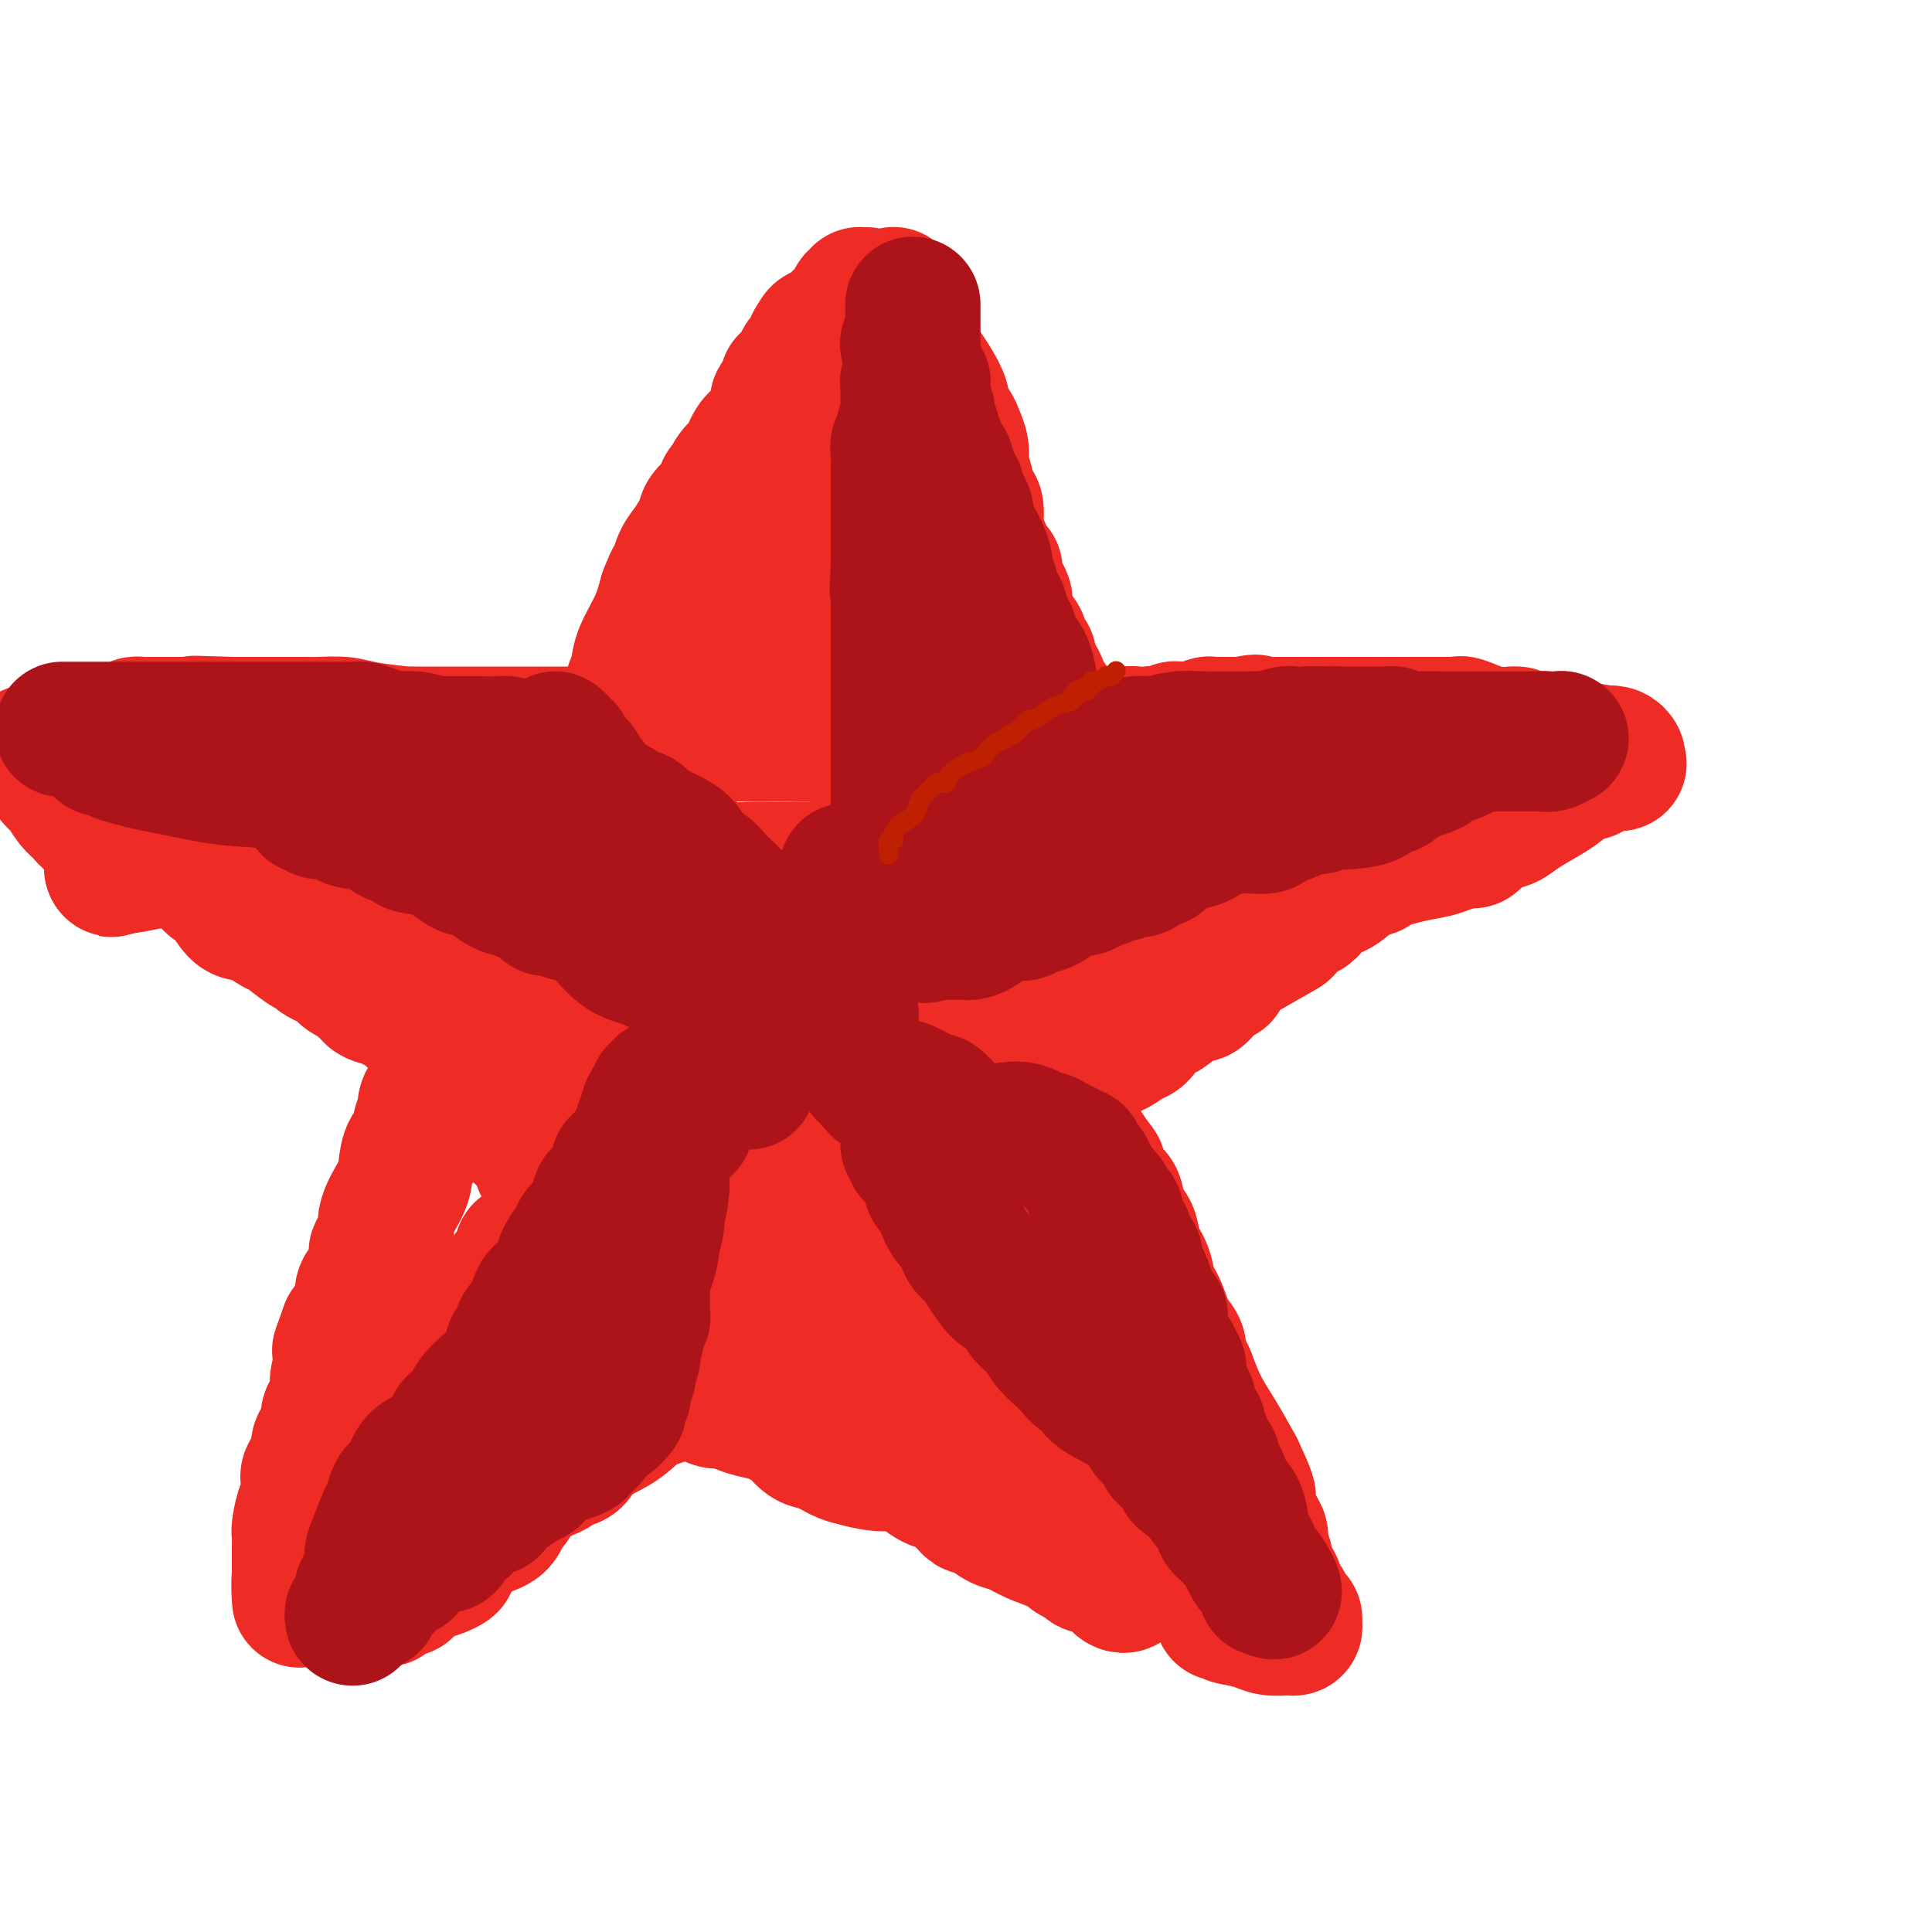 <svg viewBox='0 0 400 400' version='1.1' xmlns='http://www.w3.org/2000/svg' xmlns:xlink='http://www.w3.org/1999/xlink'><g fill='none' stroke='rgb(238,43,36)' stroke-width='28' stroke-linecap='round' stroke-linejoin='round'><path d='M185,61c-0.000,0.794 -0.000,1.589 0,2c0.000,0.411 0.000,0.439 0,1c-0.000,0.561 -0.000,1.656 0,2c0.000,0.344 0.000,-0.061 0,0c-0.000,0.061 -0.000,0.589 0,1c0.000,0.411 0.000,0.705 0,1c-0.000,0.295 -0.000,0.591 0,1c0.000,0.409 0.001,0.933 0,1c-0.001,0.067 -0.002,-0.321 0,0c0.002,0.321 0.008,1.352 0,2c-0.008,0.648 -0.030,0.913 0,1c0.030,0.087 0.110,-0.003 0,1c-0.110,1.003 -0.411,3.099 -1,5c-0.589,1.901 -1.464,3.608 -2,5c-0.536,1.392 -0.731,2.468 -1,3c-0.269,0.532 -0.611,0.520 -1,1c-0.389,0.480 -0.826,1.452 -1,2c-0.174,0.548 -0.085,0.672 0,1c0.085,0.328 0.166,0.861 0,1c-0.166,0.139 -0.581,-0.118 -1,0c-0.419,0.118 -0.844,0.609 -1,1c-0.156,0.391 -0.045,0.683 0,1c0.045,0.317 0.022,0.658 0,1'/><path d='M177,95c-1.112,2.683 -0.392,1.391 0,1c0.392,-0.391 0.454,0.119 0,1c-0.454,0.881 -1.426,2.131 -2,3c-0.574,0.869 -0.750,1.355 -1,2c-0.250,0.645 -0.574,1.448 -1,2c-0.426,0.552 -0.954,0.852 -1,1c-0.046,0.148 0.390,0.143 0,1c-0.390,0.857 -1.606,2.575 -2,3c-0.394,0.425 0.035,-0.443 0,0c-0.035,0.443 -0.534,2.197 -1,3c-0.466,0.803 -0.898,0.656 -1,1c-0.102,0.344 0.127,1.181 0,2c-0.127,0.819 -0.609,1.620 -1,2c-0.391,0.380 -0.693,0.338 -1,1c-0.307,0.662 -0.621,2.029 -1,3c-0.379,0.971 -0.822,1.545 -1,2c-0.178,0.455 -0.090,0.790 0,1c0.090,0.210 0.183,0.296 0,1c-0.183,0.704 -0.641,2.027 -1,3c-0.359,0.973 -0.618,1.597 -1,2c-0.382,0.403 -0.887,0.586 -1,1c-0.113,0.414 0.166,1.061 0,1c-0.166,-0.061 -0.776,-0.829 -1,-1c-0.224,-0.171 -0.060,0.255 0,-1c0.060,-1.255 0.016,-4.192 0,-6c-0.016,-1.808 -0.004,-2.487 0,-4c0.004,-1.513 0.001,-3.861 0,-6c-0.001,-2.139 -0.001,-4.070 0,-6'/><path d='M160,108c-0.155,-4.376 -0.043,-3.814 0,-5c0.043,-1.186 0.015,-4.118 0,-6c-0.015,-1.882 -0.019,-2.714 0,-4c0.019,-1.286 0.060,-3.026 0,-4c-0.060,-0.974 -0.222,-1.182 0,-2c0.222,-0.818 0.829,-2.247 1,-3c0.171,-0.753 -0.094,-0.829 0,-1c0.094,-0.171 0.547,-0.437 1,-1c0.453,-0.563 0.905,-1.422 1,-2c0.095,-0.578 -0.168,-0.875 0,-1c0.168,-0.125 0.766,-0.078 1,0c0.234,0.078 0.104,0.189 0,0c-0.104,-0.189 -0.182,-0.676 0,-1c0.182,-0.324 0.622,-0.485 1,-1c0.378,-0.515 0.693,-1.384 1,-2c0.307,-0.616 0.606,-0.978 1,-1c0.394,-0.022 0.883,0.296 1,0c0.117,-0.296 -0.138,-1.207 0,-2c0.138,-0.793 0.668,-1.469 1,-2c0.332,-0.531 0.465,-0.917 1,-1c0.535,-0.083 1.470,0.137 2,0c0.530,-0.137 0.654,-0.631 1,-1c0.346,-0.369 0.915,-0.615 1,-1c0.085,-0.385 -0.313,-0.911 0,-1c0.313,-0.089 1.338,0.259 2,0c0.662,-0.259 0.962,-1.125 1,-2c0.038,-0.875 -0.186,-1.760 0,-2c0.186,-0.240 0.781,0.166 1,0c0.219,-0.166 0.063,-0.905 0,-1c-0.063,-0.095 -0.031,0.452 0,1'/><path d='M178,62c2.692,-2.814 0.921,1.150 0,3c-0.921,1.850 -0.991,1.585 -1,2c-0.009,0.415 0.045,1.509 0,3c-0.045,1.491 -0.187,3.380 -1,5c-0.813,1.620 -2.295,2.973 -3,5c-0.705,2.027 -0.633,4.730 -1,6c-0.367,1.270 -1.172,1.106 -2,2c-0.828,0.894 -1.679,2.844 -2,4c-0.321,1.156 -0.113,1.518 0,2c0.113,0.482 0.130,1.085 0,2c-0.130,0.915 -0.406,2.141 -1,3c-0.594,0.859 -1.507,1.350 -2,2c-0.493,0.650 -0.567,1.459 -1,2c-0.433,0.541 -1.227,0.813 -2,2c-0.773,1.187 -1.527,3.288 -2,4c-0.473,0.712 -0.666,0.036 -1,0c-0.334,-0.036 -0.810,0.569 -1,1c-0.190,0.431 -0.094,0.688 0,1c0.094,0.312 0.184,0.678 0,1c-0.184,0.322 -0.643,0.599 -1,1c-0.357,0.401 -0.610,0.927 -1,1c-0.390,0.073 -0.915,-0.306 -1,0c-0.085,0.306 0.272,1.295 0,2c-0.272,0.705 -1.173,1.124 -2,2c-0.827,0.876 -1.580,2.209 -2,3c-0.420,0.791 -0.509,1.041 -1,2c-0.491,0.959 -1.386,2.627 -2,4c-0.614,1.373 -0.948,2.450 -1,3c-0.052,0.550 0.178,0.571 0,1c-0.178,0.429 -0.765,1.265 -1,2c-0.235,0.735 -0.117,1.367 0,2'/><path d='M146,135c-0.682,2.762 0.113,2.667 0,3c-0.113,0.333 -1.133,1.094 -2,2c-0.867,0.906 -1.580,1.958 -2,3c-0.420,1.042 -0.546,2.076 -1,3c-0.454,0.924 -1.235,1.738 -2,3c-0.765,1.262 -1.516,2.972 -2,4c-0.484,1.028 -0.703,1.374 -1,2c-0.297,0.626 -0.671,1.531 -1,2c-0.329,0.469 -0.614,0.503 -1,1c-0.386,0.497 -0.874,1.459 -1,2c-0.126,0.541 0.111,0.662 0,1c-0.111,0.338 -0.569,0.893 -1,1c-0.431,0.107 -0.833,-0.233 -1,0c-0.167,0.233 -0.097,1.039 0,1c0.097,-0.039 0.222,-0.921 0,-1c-0.222,-0.079 -0.792,0.647 -1,0c-0.208,-0.647 -0.053,-2.666 0,-4c0.053,-1.334 0.004,-1.984 0,-3c-0.004,-1.016 0.039,-2.398 0,-4c-0.039,-1.602 -0.158,-3.424 0,-5c0.158,-1.576 0.595,-2.906 1,-4c0.405,-1.094 0.779,-1.953 1,-3c0.221,-1.047 0.290,-2.282 1,-4c0.710,-1.718 2.060,-3.919 3,-6c0.940,-2.081 1.470,-4.040 2,-6'/><path d='M138,123c1.655,-4.318 1.793,-3.615 2,-4c0.207,-0.385 0.485,-1.860 1,-3c0.515,-1.140 1.269,-1.945 2,-3c0.731,-1.055 1.439,-2.360 2,-3c0.561,-0.640 0.976,-0.614 1,-1c0.024,-0.386 -0.343,-1.185 0,-2c0.343,-0.815 1.398,-1.646 2,-2c0.602,-0.354 0.753,-0.231 1,-1c0.247,-0.769 0.591,-2.430 1,-3c0.409,-0.570 0.883,-0.050 1,0c0.117,0.050 -0.123,-0.371 0,-1c0.123,-0.629 0.610,-1.468 1,-2c0.390,-0.532 0.682,-0.759 1,-1c0.318,-0.241 0.664,-0.496 1,-1c0.336,-0.504 0.664,-1.257 1,-2c0.336,-0.743 0.679,-1.476 1,-2c0.321,-0.524 0.620,-0.839 1,-1c0.380,-0.161 0.841,-0.167 1,0c0.159,0.167 0.017,0.508 0,1c-0.017,0.492 0.091,1.134 0,2c-0.091,0.866 -0.380,1.956 -1,4c-0.620,2.044 -1.570,5.043 -2,7c-0.430,1.957 -0.339,2.872 -1,5c-0.661,2.128 -2.074,5.467 -3,8c-0.926,2.533 -1.365,4.259 -2,6c-0.635,1.741 -1.467,3.497 -2,5c-0.533,1.503 -0.766,2.751 -1,4'/><path d='M146,133c-1.512,6.552 -0.291,2.431 0,2c0.291,-0.431 -0.346,2.829 -1,4c-0.654,1.171 -1.323,0.255 -2,1c-0.677,0.745 -1.362,3.151 -2,5c-0.638,1.849 -1.229,3.139 -2,4c-0.771,0.861 -1.724,1.292 -2,2c-0.276,0.708 0.123,1.694 0,2c-0.123,0.306 -0.768,-0.068 -1,0c-0.232,0.068 -0.052,0.579 0,1c0.052,0.421 -0.025,0.751 0,1c0.025,0.249 0.151,0.416 0,1c-0.151,0.584 -0.581,1.584 -1,2c-0.419,0.416 -0.829,0.248 -1,0c-0.171,-0.248 -0.102,-0.575 0,0c0.102,0.575 0.238,2.053 0,3c-0.238,0.947 -0.851,1.363 -1,2c-0.149,0.637 0.166,1.494 0,2c-0.166,0.506 -0.814,0.660 -1,1c-0.186,0.340 0.090,0.865 0,1c-0.090,0.135 -0.546,-0.119 -1,0c-0.454,0.119 -0.905,0.610 -1,1c-0.095,0.390 0.167,0.679 0,1c-0.167,0.321 -0.763,0.674 -1,1c-0.237,0.326 -0.115,0.623 0,1c0.115,0.377 0.223,0.832 0,1c-0.223,0.168 -0.778,0.048 -1,0c-0.222,-0.048 -0.111,-0.024 0,0'/><path d='M128,172c-2.785,5.795 -0.746,0.784 0,-1c0.746,-1.784 0.200,-0.339 0,0c-0.200,0.339 -0.054,-0.426 0,-1c0.054,-0.574 0.014,-0.957 0,-1c-0.014,-0.043 -0.004,0.254 0,-1c0.004,-1.254 0.003,-4.057 0,-6c-0.003,-1.943 -0.007,-3.025 0,-4c0.007,-0.975 0.024,-1.843 0,-3c-0.024,-1.157 -0.090,-2.604 0,-4c0.090,-1.396 0.335,-2.741 1,-4c0.665,-1.259 1.750,-2.430 2,-3c0.250,-0.570 -0.336,-0.538 0,-1c0.336,-0.462 1.595,-1.417 2,-2c0.405,-0.583 -0.045,-0.792 0,-1c0.045,-0.208 0.584,-0.414 1,-1c0.416,-0.586 0.707,-1.553 1,-2c0.293,-0.447 0.586,-0.373 1,-1c0.414,-0.627 0.948,-1.955 1,-3c0.052,-1.045 -0.378,-1.805 0,-2c0.378,-0.195 1.565,0.177 2,0c0.435,-0.177 0.116,-0.903 0,-1c-0.116,-0.097 -0.031,0.435 0,1c0.031,0.565 0.009,1.161 0,2c-0.009,0.839 -0.004,1.919 0,3'/><path d='M139,136c-0.011,1.167 -0.040,1.586 0,2c0.040,0.414 0.147,0.823 0,2c-0.147,1.177 -0.550,3.124 -1,4c-0.450,0.876 -0.947,0.683 -1,1c-0.053,0.317 0.340,1.145 0,2c-0.340,0.855 -1.411,1.736 -2,2c-0.589,0.264 -0.694,-0.088 -1,0c-0.306,0.088 -0.813,0.616 -1,1c-0.187,0.384 -0.054,0.625 0,1c0.054,0.375 0.029,0.885 0,1c-0.029,0.115 -0.063,-0.165 0,0c0.063,0.165 0.223,0.774 0,1c-0.223,0.226 -0.828,0.068 -1,0c-0.172,-0.068 0.090,-0.047 0,0c-0.090,0.047 -0.533,0.119 -1,0c-0.467,-0.119 -0.959,-0.431 -1,0c-0.041,0.431 0.368,1.603 0,2c-0.368,0.397 -1.512,0.019 -2,0c-0.488,-0.019 -0.321,0.320 -1,1c-0.679,0.680 -2.206,1.699 -3,2c-0.794,0.301 -0.857,-0.116 -1,0c-0.143,0.116 -0.367,0.766 -1,1c-0.633,0.234 -1.675,0.053 -2,0c-0.325,-0.053 0.068,0.023 0,0c-0.068,-0.023 -0.595,-0.146 -1,0c-0.405,0.146 -0.686,0.561 -1,1c-0.314,0.439 -0.662,0.901 -1,1c-0.338,0.099 -0.668,-0.166 -1,0c-0.332,0.166 -0.666,0.762 -1,1c-0.334,0.238 -0.667,0.119 -1,0'/><path d='M114,162c-3.687,2.338 -1.405,0.683 -1,0c0.405,-0.683 -1.065,-0.394 -2,0c-0.935,0.394 -1.333,0.893 -2,1c-0.667,0.107 -1.602,-0.177 -2,0c-0.398,0.177 -0.260,0.817 -1,1c-0.740,0.183 -2.358,-0.090 -4,0c-1.642,0.090 -3.307,0.545 -4,1c-0.693,0.455 -0.415,0.910 -1,1c-0.585,0.090 -2.035,-0.187 -3,0c-0.965,0.187 -1.445,0.837 -2,1c-0.555,0.163 -1.185,-0.163 -2,0c-0.815,0.163 -1.815,0.814 -2,1c-0.185,0.186 0.445,-0.094 0,0c-0.445,0.094 -1.966,0.561 -3,1c-1.034,0.439 -1.582,0.850 -2,1c-0.418,0.150 -0.708,0.041 -1,0c-0.292,-0.041 -0.588,-0.012 -1,0c-0.412,0.012 -0.942,0.007 -1,0c-0.058,-0.007 0.354,-0.016 0,0c-0.354,0.016 -1.474,0.057 -2,0c-0.526,-0.057 -0.456,-0.211 -1,0c-0.544,0.211 -1.701,0.788 -2,1c-0.299,0.212 0.260,0.061 0,0c-0.260,-0.061 -1.340,-0.030 -2,0c-0.660,0.030 -0.898,0.060 -2,0c-1.102,-0.060 -3.066,-0.208 -4,0c-0.934,0.208 -0.838,0.774 -1,1c-0.162,0.226 -0.581,0.113 -1,0'/><path d='M65,172c-7.959,1.503 -3.358,0.259 -2,0c1.358,-0.259 -0.529,0.467 -2,1c-1.471,0.533 -2.527,0.875 -4,1c-1.473,0.125 -3.365,0.034 -5,0c-1.635,-0.034 -3.015,-0.010 -4,0c-0.985,0.010 -1.577,0.007 -2,0c-0.423,-0.007 -0.677,-0.016 -1,0c-0.323,0.016 -0.715,0.057 -1,0c-0.285,-0.057 -0.461,-0.213 -1,0c-0.539,0.213 -1.439,0.796 -2,1c-0.561,0.204 -0.783,0.031 -1,0c-0.217,-0.031 -0.430,0.082 -1,0c-0.570,-0.082 -1.499,-0.359 -3,0c-1.501,0.359 -3.575,1.355 -5,2c-1.425,0.645 -2.202,0.941 -3,1c-0.798,0.059 -1.616,-0.118 -2,0c-0.384,0.118 -0.334,0.532 -1,1c-0.666,0.468 -2.047,0.991 -2,1c0.047,0.009 1.524,-0.495 3,-1'/><path d='M26,179c-5.972,1.174 -1.403,0.609 2,0c3.403,-0.609 5.641,-1.261 8,-2c2.359,-0.739 4.838,-1.564 8,-2c3.162,-0.436 7.008,-0.484 10,-1c2.992,-0.516 5.129,-1.501 8,-2c2.871,-0.499 6.476,-0.512 9,-1c2.524,-0.488 3.968,-1.450 6,-2c2.032,-0.550 4.650,-0.687 6,-1c1.350,-0.313 1.430,-0.801 2,-1c0.570,-0.199 1.630,-0.109 3,0c1.370,0.109 3.051,0.237 4,0c0.949,-0.237 1.165,-0.838 2,-1c0.835,-0.162 2.289,0.114 4,0c1.711,-0.114 3.678,-0.618 5,-1c1.322,-0.382 1.998,-0.642 3,-1c1.002,-0.358 2.332,-0.814 3,-1c0.668,-0.186 0.676,-0.103 1,0c0.324,0.103 0.963,0.224 1,0c0.037,-0.224 -0.528,-0.795 0,-1c0.528,-0.205 2.148,-0.045 3,0c0.852,0.045 0.935,-0.027 2,0c1.065,0.027 3.110,0.151 4,0c0.890,-0.151 0.624,-0.579 1,-1c0.376,-0.421 1.393,-0.835 2,-1c0.607,-0.165 0.803,-0.083 1,0'/><path d='M124,160c15.113,-2.819 3.895,-0.367 0,0c-3.895,0.367 -0.467,-1.352 1,-2c1.467,-0.648 0.973,-0.224 1,0c0.027,0.224 0.573,0.248 1,0c0.427,-0.248 0.734,-0.770 1,-1c0.266,-0.230 0.491,-0.170 1,0c0.509,0.170 1.302,0.448 2,0c0.698,-0.448 1.300,-1.622 2,-2c0.700,-0.378 1.500,0.039 2,0c0.500,-0.039 0.702,-0.535 1,-1c0.298,-0.465 0.691,-0.898 1,-1c0.309,-0.102 0.533,0.126 1,0c0.467,-0.126 1.176,-0.607 2,-1c0.824,-0.393 1.762,-0.698 2,-1c0.238,-0.302 -0.224,-0.602 0,-1c0.224,-0.398 1.135,-0.893 2,-1c0.865,-0.107 1.684,0.174 2,0c0.316,-0.174 0.130,-0.802 0,-1c-0.130,-0.198 -0.203,0.035 0,0c0.203,-0.035 0.681,-0.338 1,-1c0.319,-0.662 0.480,-1.683 1,-2c0.520,-0.317 1.400,0.070 2,0c0.600,-0.070 0.920,-0.596 1,-1c0.080,-0.404 -0.080,-0.686 0,-1c0.080,-0.314 0.399,-0.662 1,-1c0.601,-0.338 1.484,-0.668 2,-1c0.516,-0.332 0.666,-0.666 1,-1c0.334,-0.334 0.852,-0.667 1,-1c0.148,-0.333 -0.076,-0.667 0,-1c0.076,-0.333 0.450,-0.667 1,-1c0.550,-0.333 1.275,-0.667 2,-1'/><path d='M159,136c2.271,-2.362 1.449,-1.768 1,-2c-0.449,-0.232 -0.524,-1.292 0,-2c0.524,-0.708 1.646,-1.066 2,-1c0.354,0.066 -0.059,0.556 0,0c0.059,-0.556 0.589,-2.158 1,-3c0.411,-0.842 0.701,-0.924 1,-1c0.299,-0.076 0.606,-0.146 1,-1c0.394,-0.854 0.875,-2.491 1,-3c0.125,-0.509 -0.107,0.110 0,0c0.107,-0.110 0.555,-0.950 1,-2c0.445,-1.050 0.889,-2.310 1,-3c0.111,-0.690 -0.111,-0.808 0,-1c0.111,-0.192 0.556,-0.456 1,-1c0.444,-0.544 0.889,-1.368 1,-2c0.111,-0.632 -0.110,-1.072 0,-2c0.110,-0.928 0.550,-2.346 1,-3c0.450,-0.654 0.909,-0.546 1,-1c0.091,-0.454 -0.185,-1.470 0,-2c0.185,-0.530 0.832,-0.574 1,-1c0.168,-0.426 -0.144,-1.235 0,-2c0.144,-0.765 0.742,-1.486 1,-2c0.258,-0.514 0.174,-0.820 0,-1c-0.174,-0.180 -0.439,-0.234 0,-1c0.439,-0.766 1.582,-2.246 2,-3c0.418,-0.754 0.111,-0.784 0,-1c-0.111,-0.216 -0.027,-0.619 0,-1c0.027,-0.381 -0.003,-0.741 0,-1c0.003,-0.259 0.039,-0.416 0,-1c-0.039,-0.584 -0.154,-1.595 0,-2c0.154,-0.405 0.577,-0.202 1,0'/><path d='M177,90c2.784,-7.217 0.745,-2.261 0,-1c-0.745,1.261 -0.196,-1.173 0,-2c0.196,-0.827 0.038,-0.048 0,0c-0.038,0.048 0.046,-0.634 0,-1c-0.046,-0.366 -0.220,-0.415 0,-1c0.220,-0.585 0.833,-1.705 1,-2c0.167,-0.295 -0.114,0.235 0,0c0.114,-0.235 0.623,-1.233 1,-2c0.377,-0.767 0.623,-1.301 1,-2c0.377,-0.699 0.886,-1.562 1,-2c0.114,-0.438 -0.165,-0.450 0,-1c0.165,-0.550 0.775,-1.637 1,-2c0.225,-0.363 0.064,-0.002 0,0c-0.064,0.002 -0.031,-0.354 0,-1c0.031,-0.646 0.061,-1.584 0,-2c-0.061,-0.416 -0.214,-0.312 0,-1c0.214,-0.688 0.795,-2.168 1,-3c0.205,-0.832 0.034,-1.017 0,-1c-0.034,0.017 0.068,0.235 0,0c-0.068,-0.235 -0.305,-0.924 0,-1c0.305,-0.076 1.153,0.462 2,1'/><path d='M185,66c1.489,-3.894 1.210,-1.630 1,0c-0.210,1.630 -0.352,2.627 0,3c0.352,0.373 1.199,0.124 2,1c0.801,0.876 1.558,2.877 2,4c0.442,1.123 0.570,1.369 1,2c0.430,0.631 1.162,1.649 2,3c0.838,1.351 1.784,3.037 2,4c0.216,0.963 -0.297,1.205 0,2c0.297,0.795 1.403,2.143 2,3c0.597,0.857 0.685,1.221 1,2c0.315,0.779 0.859,1.971 1,3c0.141,1.029 -0.119,1.894 0,3c0.119,1.106 0.618,2.453 1,4c0.382,1.547 0.646,3.294 1,4c0.354,0.706 0.799,0.373 1,1c0.201,0.627 0.158,2.216 0,3c-0.158,0.784 -0.431,0.763 0,2c0.431,1.237 1.565,3.733 2,5c0.435,1.267 0.172,1.306 0,2c-0.172,0.694 -0.254,2.044 0,3c0.254,0.956 0.842,1.519 1,2c0.158,0.481 -0.116,0.879 0,2c0.116,1.121 0.623,2.963 1,4c0.377,1.037 0.626,1.269 1,2c0.374,0.731 0.874,1.962 1,3c0.126,1.038 -0.121,1.883 0,3c0.121,1.117 0.610,2.507 1,4c0.390,1.493 0.682,3.091 1,4c0.318,0.909 0.663,1.129 1,2c0.337,0.871 0.668,2.392 1,3c0.332,0.608 0.666,0.304 1,0'/><path d='M213,149c2.118,9.247 0.414,4.365 0,3c-0.414,-1.365 0.464,0.786 1,2c0.536,1.214 0.732,1.493 1,2c0.268,0.507 0.608,1.244 1,2c0.392,0.756 0.837,1.530 1,2c0.163,0.470 0.043,0.635 0,1c-0.043,0.365 -0.008,0.928 0,1c0.008,0.072 -0.012,-0.349 0,0c0.012,0.349 0.055,1.468 0,2c-0.055,0.532 -0.207,0.476 0,1c0.207,0.524 0.774,1.627 1,2c0.226,0.373 0.112,0.018 0,0c-0.112,-0.018 -0.223,0.303 0,1c0.223,0.697 0.778,1.771 1,2c0.222,0.229 0.111,-0.385 0,-1'/><path d='M219,169c0.892,2.646 0.123,-0.737 0,-2c-0.123,-1.263 0.399,-0.404 0,-1c-0.399,-0.596 -1.718,-2.647 -2,-4c-0.282,-1.353 0.472,-2.008 0,-3c-0.472,-0.992 -2.169,-2.322 -3,-4c-0.831,-1.678 -0.796,-3.703 -1,-5c-0.204,-1.297 -0.646,-1.866 -1,-3c-0.354,-1.134 -0.620,-2.834 -1,-4c-0.380,-1.166 -0.872,-1.798 -1,-3c-0.128,-1.202 0.109,-2.975 0,-4c-0.109,-1.025 -0.565,-1.301 -1,-2c-0.435,-0.699 -0.848,-1.822 -1,-3c-0.152,-1.178 -0.044,-2.412 0,-3c0.044,-0.588 0.022,-0.529 0,-1c-0.022,-0.471 -0.044,-1.473 0,-2c0.044,-0.527 0.155,-0.579 0,-1c-0.155,-0.421 -0.577,-1.212 -1,-2c-0.423,-0.788 -0.847,-1.573 -1,-2c-0.153,-0.427 -0.036,-0.496 0,-1c0.036,-0.504 -0.011,-1.444 0,-1c0.011,0.444 0.080,2.274 0,3c-0.080,0.726 -0.309,0.350 0,1c0.309,0.650 1.154,2.325 2,4'/><path d='M208,126c0.278,1.071 -0.027,0.247 0,1c0.027,0.753 0.385,3.083 1,4c0.615,0.917 1.488,0.421 2,1c0.512,0.579 0.662,2.233 1,3c0.338,0.767 0.865,0.647 1,1c0.135,0.353 -0.123,1.181 0,2c0.123,0.819 0.625,1.631 1,2c0.375,0.369 0.623,0.297 1,1c0.377,0.703 0.885,2.181 1,3c0.115,0.819 -0.161,0.980 0,1c0.161,0.020 0.760,-0.100 1,0c0.240,0.100 0.119,0.419 0,1c-0.119,0.581 -0.238,1.425 0,2c0.238,0.575 0.834,0.880 1,1c0.166,0.120 -0.096,0.056 0,0c0.096,-0.056 0.551,-0.103 1,0c0.449,0.103 0.891,0.356 1,1c0.109,0.644 -0.115,1.678 0,2c0.115,0.322 0.570,-0.068 1,0c0.430,0.068 0.836,0.593 1,1c0.164,0.407 0.085,0.697 0,1c-0.085,0.303 -0.177,0.620 0,1c0.177,0.380 0.622,0.823 1,1c0.378,0.177 0.689,0.089 1,0'/><path d='M224,156c2.655,4.624 1.293,1.184 1,0c-0.293,-1.184 0.485,-0.111 1,0c0.515,0.111 0.768,-0.741 1,-1c0.232,-0.259 0.443,0.074 1,0c0.557,-0.074 1.458,-0.556 2,-1c0.542,-0.444 0.723,-0.851 1,-1c0.277,-0.149 0.651,-0.039 1,0c0.349,0.039 0.675,0.007 1,0c0.325,-0.007 0.651,0.012 1,0c0.349,-0.012 0.722,-0.056 1,0c0.278,0.056 0.459,0.212 1,0c0.541,-0.212 1.440,-0.793 2,-1c0.560,-0.207 0.780,-0.041 1,0c0.220,0.041 0.439,-0.041 1,0c0.561,0.041 1.464,0.207 2,0c0.536,-0.207 0.706,-0.786 1,-1c0.294,-0.214 0.713,-0.061 1,0c0.287,0.061 0.443,0.030 1,0c0.557,-0.030 1.516,-0.061 2,0c0.484,0.061 0.492,0.212 1,0c0.508,-0.212 1.515,-0.789 2,-1c0.485,-0.211 0.448,-0.057 1,0c0.552,0.057 1.694,0.015 2,0c0.306,-0.015 -0.225,-0.004 0,0c0.225,0.004 1.207,0.001 2,0c0.793,-0.001 1.396,-0.001 2,0'/><path d='M257,150c5.223,-0.928 1.781,-0.249 1,0c-0.781,0.249 1.099,0.067 2,0c0.901,-0.067 0.822,-0.018 1,0c0.178,0.018 0.612,0.005 1,0c0.388,-0.005 0.728,-0.001 1,0c0.272,0.001 0.475,0.000 1,0c0.525,-0.000 1.372,-0.000 2,0c0.628,0.000 1.037,0.000 2,0c0.963,-0.000 2.482,-0.000 3,0c0.518,0.000 0.037,0.000 0,0c-0.037,-0.000 0.370,-0.000 1,0c0.630,0.000 1.482,0.000 2,0c0.518,-0.000 0.702,-0.000 1,0c0.298,0.000 0.710,0.000 1,0c0.290,-0.000 0.459,-0.000 1,0c0.541,0.000 1.455,-0.000 2,0c0.545,0.000 0.719,0.000 1,0c0.281,-0.000 0.667,-0.000 1,0c0.333,0.000 0.613,0.000 1,0c0.387,-0.000 0.883,-0.000 1,0c0.117,0.000 -0.144,0.000 1,0c1.144,-0.000 3.693,-0.000 5,0c1.307,0.000 1.373,0.000 2,0c0.627,-0.000 1.816,-0.000 3,0c1.184,0.000 2.363,0.000 3,0c0.637,-0.000 0.731,-0.002 1,0c0.269,0.002 0.713,0.006 1,0c0.287,-0.006 0.417,-0.022 1,0c0.583,0.022 1.618,0.083 2,0c0.382,-0.083 0.109,-0.309 1,0c0.891,0.309 2.945,1.155 5,2'/><path d='M308,152c8.898,0.241 5.644,-0.157 5,0c-0.644,0.157 1.322,0.869 3,1c1.678,0.131 3.070,-0.318 4,0c0.930,0.318 1.400,1.405 2,2c0.600,0.595 1.330,0.699 2,1c0.670,0.301 1.278,0.799 2,1c0.722,0.201 1.557,0.107 2,0c0.443,-0.107 0.495,-0.225 1,0c0.505,0.225 1.463,0.792 2,1c0.537,0.208 0.651,0.056 1,0c0.349,-0.056 0.931,-0.018 1,0c0.069,0.018 -0.376,0.015 0,0c0.376,-0.015 1.574,-0.043 2,0c0.426,0.043 0.081,0.156 0,0c-0.081,-0.156 0.103,-0.580 0,-1c-0.103,-0.420 -0.493,-0.834 -1,-1c-0.507,-0.166 -1.133,-0.083 -1,0c0.133,0.083 1.023,0.166 0,0c-1.023,-0.166 -3.960,-0.580 -6,-1c-2.040,-0.420 -3.184,-0.845 -7,-1c-3.816,-0.155 -10.305,-0.042 -14,0c-3.695,0.042 -4.598,0.011 -6,0c-1.402,-0.011 -3.304,-0.003 -5,0c-1.696,0.003 -3.187,0.001 -5,0c-1.813,-0.001 -3.946,-0.000 -6,0c-2.054,0.000 -4.027,0.000 -6,0'/><path d='M278,154c-7.343,-0.226 -4.702,-0.793 -4,-1c0.702,-0.207 -0.535,-0.056 -1,0c-0.465,0.056 -0.159,0.016 -3,0c-2.841,-0.016 -8.830,-0.008 -13,0c-4.170,0.008 -6.522,0.016 -9,0c-2.478,-0.016 -5.084,-0.057 -7,0c-1.916,0.057 -3.143,0.211 -4,0c-0.857,-0.211 -1.346,-0.789 -2,-1c-0.654,-0.211 -1.474,-0.057 -2,0c-0.526,0.057 -0.759,0.015 -1,0c-0.241,-0.015 -0.491,-0.004 -1,0c-0.509,0.004 -1.279,0.001 -2,0c-0.721,-0.001 -1.394,-0.000 -2,0c-0.606,0.000 -1.144,0.000 -2,0c-0.856,-0.000 -2.030,-0.000 -5,0c-2.970,0.000 -7.738,0.000 -11,0c-3.262,-0.000 -5.019,-0.000 -8,0c-2.981,0.000 -7.186,0.000 -10,0c-2.814,-0.000 -4.236,-0.000 -6,0c-1.764,0.000 -3.869,0.000 -6,0c-2.131,-0.000 -4.287,-0.001 -7,0c-2.713,0.001 -5.984,0.004 -8,0c-2.016,-0.004 -2.778,-0.015 -4,0c-1.222,0.015 -2.905,0.057 -5,0c-2.095,-0.057 -4.603,-0.211 -6,0c-1.397,0.211 -1.684,0.788 -2,1c-0.316,0.212 -0.662,0.061 -1,0c-0.338,-0.061 -0.669,-0.030 -1,0'/><path d='M145,153c-21.226,-0.381 -7.793,-0.834 -3,-1c4.793,-0.166 0.944,-0.044 -2,0c-2.944,0.044 -4.982,0.012 -7,0c-2.018,-0.012 -4.015,-0.003 -6,0c-1.985,0.003 -3.957,0.001 -6,0c-2.043,-0.001 -4.158,-0.000 -7,0c-2.842,0.000 -6.410,0.000 -8,0c-1.590,-0.000 -1.203,-0.000 -2,0c-0.797,0.000 -2.780,0.000 -4,0c-1.220,-0.000 -1.677,-0.000 -2,0c-0.323,0.000 -0.510,0.000 -1,0c-0.490,-0.000 -1.282,-0.000 -2,0c-0.718,0.000 -1.361,0.000 -2,0c-0.639,-0.000 -1.272,-0.000 -2,0c-0.728,0.000 -1.551,0.001 -2,0c-0.449,-0.001 -0.525,-0.003 -1,0c-0.475,0.003 -1.350,0.011 -2,0c-0.650,-0.011 -1.076,-0.041 -1,0c0.076,0.041 0.654,0.155 -1,0c-1.654,-0.155 -5.540,-0.577 -8,-1c-2.460,-0.423 -3.494,-0.845 -5,-1c-1.506,-0.155 -3.484,-0.041 -5,0c-1.516,0.041 -2.570,0.011 -3,0c-0.430,-0.011 -0.237,-0.003 -1,0c-0.763,0.003 -2.481,0.001 -4,0c-1.519,-0.001 -2.840,-0.000 -4,0c-1.160,0.000 -2.158,0.000 -3,0c-0.842,-0.000 -1.526,-0.000 -2,0c-0.474,0.000 -0.737,0.000 -1,0'/><path d='M48,150c-14.988,-0.464 -3.959,-0.124 0,0c3.959,0.124 0.846,0.033 -1,0c-1.846,-0.033 -2.427,-0.009 -4,0c-1.573,0.009 -4.137,0.002 -6,0c-1.863,-0.002 -3.024,-0.000 -4,0c-0.976,0.000 -1.768,-0.001 -2,0c-0.232,0.001 0.095,0.003 0,0c-0.095,-0.003 -0.614,-0.012 -1,0c-0.386,0.012 -0.640,0.044 -1,0c-0.360,-0.044 -0.825,-0.166 -1,0c-0.175,0.166 -0.060,0.619 0,1c0.060,0.381 0.066,0.690 -2,1c-2.066,0.310 -6.203,0.622 -9,1c-2.797,0.378 -4.255,0.823 -5,1c-0.745,0.177 -0.778,0.086 -1,0c-0.222,-0.086 -0.635,-0.167 -1,0c-0.365,0.167 -0.683,0.584 -1,1'/><path d='M9,155c-6.081,1.134 -1.785,1.468 0,2c1.785,0.532 1.059,1.263 1,2c-0.059,0.737 0.551,1.482 1,2c0.449,0.518 0.739,0.811 1,1c0.261,0.189 0.495,0.273 1,1c0.505,0.727 1.281,2.095 2,3c0.719,0.905 1.381,1.346 2,2c0.619,0.654 1.194,1.519 2,2c0.806,0.481 1.844,0.577 3,1c1.156,0.423 2.431,1.174 4,2c1.569,0.826 3.433,1.727 5,2c1.567,0.273 2.839,-0.082 4,0c1.161,0.082 2.212,0.600 3,1c0.788,0.400 1.313,0.680 2,1c0.687,0.320 1.538,0.680 2,1c0.462,0.320 0.537,0.600 1,1c0.463,0.400 1.315,0.918 2,1c0.685,0.082 1.203,-0.274 2,0c0.797,0.274 1.872,1.177 3,2c1.128,0.823 2.309,1.566 3,2c0.691,0.434 0.891,0.557 2,1c1.109,0.443 3.127,1.204 4,2c0.873,0.796 0.600,1.628 1,2c0.400,0.372 1.472,0.285 2,1c0.528,0.715 0.513,2.233 1,3c0.487,0.767 1.477,0.783 2,1c0.523,0.217 0.578,0.633 1,1c0.422,0.367 1.211,0.683 2,1'/><path d='M68,196c2.894,2.346 1.128,1.211 1,1c-0.128,-0.211 1.383,0.503 2,1c0.617,0.497 0.340,0.777 1,1c0.660,0.223 2.257,0.388 3,1c0.743,0.612 0.633,1.669 1,2c0.367,0.331 1.211,-0.065 2,0c0.789,0.065 1.522,0.590 2,1c0.478,0.410 0.702,0.706 1,1c0.298,0.294 0.671,0.585 1,1c0.329,0.415 0.614,0.955 1,1c0.386,0.045 0.873,-0.405 1,0c0.127,0.405 -0.106,1.664 0,2c0.106,0.336 0.549,-0.250 1,0c0.451,0.250 0.908,1.338 1,2c0.092,0.662 -0.182,0.898 0,1c0.182,0.102 0.818,0.070 1,0c0.182,-0.070 -0.092,-0.179 0,0c0.092,0.179 0.550,0.646 1,1c0.450,0.354 0.890,0.595 1,0c0.110,-0.595 -0.112,-2.027 -1,-3c-0.888,-0.973 -2.444,-1.486 -4,-2'/><path d='M84,207c-1.128,-0.843 -1.446,-0.451 -3,-1c-1.554,-0.549 -4.342,-2.038 -6,-3c-1.658,-0.962 -2.185,-1.397 -3,-2c-0.815,-0.603 -1.916,-1.375 -3,-2c-1.084,-0.625 -2.149,-1.102 -3,-2c-0.851,-0.898 -1.489,-2.218 -2,-3c-0.511,-0.782 -0.896,-1.027 -2,-2c-1.104,-0.973 -2.926,-2.673 -4,-4c-1.074,-1.327 -1.400,-2.282 -2,-3c-0.600,-0.718 -1.474,-1.200 -2,-2c-0.526,-0.800 -0.705,-1.920 -1,-3c-0.295,-1.080 -0.705,-2.121 -1,-3c-0.295,-0.879 -0.475,-1.594 -1,-2c-0.525,-0.406 -1.397,-0.501 -2,-1c-0.603,-0.499 -0.939,-1.403 -1,-2c-0.061,-0.597 0.152,-0.888 0,-1c-0.152,-0.112 -0.671,-0.044 -1,0c-0.329,0.044 -0.469,0.064 -1,0c-0.531,-0.064 -1.451,-0.213 -2,0c-0.549,0.213 -0.725,0.788 -1,1c-0.275,0.212 -0.650,0.061 -1,0c-0.350,-0.061 -0.675,-0.030 -1,0'/><path d='M41,172c-1.308,0.119 -1.079,-0.085 -1,0c0.079,0.085 0.009,0.458 0,1c-0.009,0.542 0.042,1.252 0,2c-0.042,0.748 -0.177,1.532 0,2c0.177,0.468 0.666,0.618 1,1c0.334,0.382 0.512,0.996 1,2c0.488,1.004 1.286,2.398 2,3c0.714,0.602 1.345,0.412 2,1c0.655,0.588 1.335,1.955 2,3c0.665,1.045 1.317,1.770 2,2c0.683,0.230 1.398,-0.033 2,0c0.602,0.033 1.093,0.362 2,1c0.907,0.638 2.231,1.585 3,2c0.769,0.415 0.982,0.296 2,1c1.018,0.704 2.839,2.229 4,3c1.161,0.771 1.660,0.788 2,1c0.340,0.212 0.519,0.620 1,1c0.481,0.380 1.262,0.732 2,1c0.738,0.268 1.433,0.453 2,1c0.567,0.547 1.008,1.456 2,2c0.992,0.544 2.536,0.723 3,1c0.464,0.277 -0.153,0.650 0,1c0.153,0.350 1.077,0.675 2,1'/><path d='M77,205c3.978,2.710 0.424,1.485 0,1c-0.424,-0.485 2.282,-0.231 3,0c0.718,0.231 -0.551,0.440 0,1c0.551,0.560 2.921,1.473 4,2c1.079,0.527 0.867,0.670 1,1c0.133,0.330 0.612,0.847 1,1c0.388,0.153 0.685,-0.058 1,0c0.315,0.058 0.647,0.387 1,1c0.353,0.613 0.728,1.511 1,2c0.272,0.489 0.440,0.569 1,1c0.560,0.431 1.513,1.214 2,2c0.487,0.786 0.507,1.573 1,2c0.493,0.427 1.459,0.492 2,1c0.541,0.508 0.656,1.460 1,2c0.344,0.540 0.918,0.670 1,1c0.082,0.330 -0.328,0.862 0,1c0.328,0.138 1.394,-0.116 2,0c0.606,0.116 0.754,0.604 1,1c0.246,0.396 0.592,0.701 1,1c0.408,0.299 0.879,0.592 1,1c0.121,0.408 -0.109,0.930 0,1c0.109,0.070 0.555,-0.313 1,0c0.445,0.313 0.888,1.322 1,2c0.112,0.678 -0.108,1.026 0,1c0.108,-0.026 0.543,-0.424 1,0c0.457,0.424 0.937,1.670 1,2c0.063,0.330 -0.291,-0.257 0,0c0.291,0.257 1.226,1.359 2,2c0.774,0.641 1.387,0.820 2,1'/><path d='M110,236c5.348,4.732 2.218,1.061 1,0c-1.218,-1.061 -0.522,0.489 0,1c0.522,0.511 0.871,-0.017 1,0c0.129,0.017 0.037,0.578 0,1c-0.037,0.422 -0.021,0.704 0,1c0.021,0.296 0.045,0.607 0,1c-0.045,0.393 -0.160,0.868 0,1c0.160,0.132 0.597,-0.080 1,0c0.403,0.080 0.774,0.452 1,1c0.226,0.548 0.308,1.270 1,2c0.692,0.730 1.994,1.466 3,2c1.006,0.534 1.716,0.867 2,1c0.284,0.133 0.142,0.067 0,0'/><path d='M120,247c-0.001,0.344 -0.003,0.688 0,1c0.003,0.312 0.009,0.593 0,1c-0.009,0.407 -0.035,0.940 0,1c0.035,0.060 0.131,-0.354 0,0c-0.131,0.354 -0.490,1.475 -1,2c-0.510,0.525 -1.170,0.455 -2,1c-0.830,0.545 -1.828,1.705 -2,2c-0.172,0.295 0.483,-0.275 0,0c-0.483,0.275 -2.105,1.393 -3,2c-0.895,0.607 -1.063,0.701 -1,1c0.063,0.299 0.357,0.801 0,1c-0.357,0.199 -1.367,0.095 -2,0c-0.633,-0.095 -0.891,-0.181 -1,0c-0.109,0.181 -0.071,0.629 0,1c0.071,0.371 0.174,0.666 0,1c-0.174,0.334 -0.624,0.708 -1,1c-0.376,0.292 -0.678,0.503 -1,1c-0.322,0.497 -0.663,1.282 -1,2c-0.337,0.718 -0.670,1.370 -1,2c-0.330,0.630 -0.656,1.238 -1,2c-0.344,0.762 -0.704,1.679 -1,2c-0.296,0.321 -0.526,0.046 -1,1c-0.474,0.954 -1.193,3.139 -2,4c-0.807,0.861 -1.704,0.400 -2,1c-0.296,0.600 0.009,2.260 0,3c-0.009,0.740 -0.332,0.559 -1,1c-0.668,0.441 -1.680,1.503 -2,2c-0.320,0.497 0.051,0.428 0,1c-0.051,0.572 -0.526,1.786 -1,3'/><path d='M93,287c-4.292,6.623 -1.523,3.180 -1,2c0.523,-1.180 -1.200,-0.097 -2,1c-0.800,1.097 -0.675,2.209 -1,3c-0.325,0.791 -1.099,1.262 -2,2c-0.901,0.738 -1.930,1.742 -3,3c-1.070,1.258 -2.180,2.771 -3,4c-0.820,1.229 -1.348,2.173 -2,3c-0.652,0.827 -1.427,1.536 -2,2c-0.573,0.464 -0.944,0.681 -1,1c-0.056,0.319 0.204,0.738 0,1c-0.204,0.262 -0.870,0.366 -1,1c-0.130,0.634 0.278,1.799 0,3c-0.278,1.201 -1.241,2.440 -2,3c-0.759,0.560 -1.314,0.443 -2,1c-0.686,0.557 -1.504,1.787 -2,3c-0.496,1.213 -0.670,2.407 -1,3c-0.330,0.593 -0.818,0.584 -1,1c-0.182,0.416 -0.060,1.257 0,1c0.060,-0.257 0.059,-1.610 0,-2c-0.059,-0.390 -0.174,0.185 0,-1c0.174,-1.185 0.638,-4.130 1,-6c0.362,-1.870 0.623,-2.666 1,-4c0.377,-1.334 0.871,-3.205 2,-5c1.129,-1.795 2.894,-3.513 4,-5c1.106,-1.487 1.553,-2.744 2,-4'/><path d='M77,298c1.962,-2.827 2.867,-2.894 4,-4c1.133,-1.106 2.493,-3.251 4,-5c1.507,-1.749 3.162,-3.101 5,-5c1.838,-1.899 3.860,-4.344 6,-6c2.140,-1.656 4.398,-2.525 6,-4c1.602,-1.475 2.550,-3.558 4,-5c1.450,-1.442 3.404,-2.243 5,-4c1.596,-1.757 2.836,-4.470 4,-6c1.164,-1.530 2.252,-1.876 3,-3c0.748,-1.124 1.156,-3.025 2,-4c0.844,-0.975 2.123,-1.024 3,-2c0.877,-0.976 1.352,-2.878 2,-4c0.648,-1.122 1.471,-1.463 2,-2c0.529,-0.537 0.766,-1.270 2,-3c1.234,-1.730 3.467,-4.458 5,-6c1.533,-1.542 2.366,-1.899 3,-3c0.634,-1.101 1.069,-2.945 2,-4c0.931,-1.055 2.359,-1.321 3,-2c0.641,-0.679 0.496,-1.771 1,-3c0.504,-1.229 1.656,-2.596 3,-4c1.344,-1.404 2.878,-2.845 4,-4c1.122,-1.155 1.832,-2.025 3,-3c1.168,-0.975 2.795,-2.056 4,-3c1.205,-0.944 1.989,-1.750 3,-3c1.011,-1.250 2.248,-2.943 3,-4c0.752,-1.057 1.019,-1.479 2,-3c0.981,-1.521 2.675,-4.140 4,-6c1.325,-1.860 2.280,-2.962 3,-4c0.720,-1.038 1.206,-2.011 2,-3c0.794,-0.989 1.897,-1.995 3,-3'/><path d='M177,183c10.566,-13.120 3.981,-4.919 2,-2c-1.981,2.919 0.642,0.555 2,-1c1.358,-1.555 1.452,-2.300 2,-3c0.548,-0.700 1.550,-1.353 2,-2c0.450,-0.647 0.348,-1.286 1,-2c0.652,-0.714 2.057,-1.502 3,-2c0.943,-0.498 1.425,-0.706 2,-1c0.575,-0.294 1.244,-0.673 2,-1c0.756,-0.327 1.599,-0.602 2,-1c0.401,-0.398 0.361,-0.917 1,-1c0.639,-0.083 1.957,0.272 3,0c1.043,-0.272 1.810,-1.169 3,-2c1.190,-0.831 2.802,-1.595 4,-2c1.198,-0.405 1.983,-0.451 3,-1c1.017,-0.549 2.265,-1.601 3,-2c0.735,-0.399 0.956,-0.144 1,0c0.044,0.144 -0.090,0.179 0,0c0.090,-0.179 0.402,-0.570 1,-1c0.598,-0.430 1.480,-0.899 2,-1c0.520,-0.101 0.679,0.165 1,0c0.321,-0.165 0.806,-0.761 1,-1c0.194,-0.239 0.097,-0.119 0,0'/><path d='M129,158c0.439,0.082 0.879,0.164 1,0c0.121,-0.164 -0.076,-0.576 0,0c0.076,0.576 0.425,2.138 1,3c0.575,0.862 1.376,1.023 2,2c0.624,0.977 1.070,2.771 2,4c0.930,1.229 2.345,1.892 4,4c1.655,2.108 3.551,5.659 5,8c1.449,2.341 2.451,3.472 4,5c1.549,1.528 3.644,3.454 5,5c1.356,1.546 1.973,2.714 3,4c1.027,1.286 2.463,2.691 3,4c0.537,1.309 0.174,2.523 1,4c0.826,1.477 2.841,3.219 4,5c1.159,1.781 1.461,3.603 2,5c0.539,1.397 1.313,2.370 2,3c0.687,0.630 1.285,0.918 2,2c0.715,1.082 1.545,2.958 2,4c0.455,1.042 0.534,1.249 1,2c0.466,0.751 1.320,2.044 2,3c0.680,0.956 1.186,1.574 2,3c0.814,1.426 1.937,3.659 3,5c1.063,1.341 2.067,1.789 3,3c0.933,1.211 1.797,3.186 3,5c1.203,1.814 2.747,3.468 4,5c1.253,1.532 2.215,2.943 3,4c0.785,1.057 1.394,1.761 2,3c0.606,1.239 1.209,3.011 2,4c0.791,0.989 1.769,1.193 3,2c1.231,0.807 2.716,2.217 4,4c1.284,1.783 2.367,3.938 3,5c0.633,1.062 0.817,1.031 1,1'/><path d='M208,269c12.363,17.780 3.772,6.729 1,3c-2.772,-3.729 0.275,-0.136 2,2c1.725,2.136 2.128,2.816 2,3c-0.128,0.184 -0.787,-0.129 0,1c0.787,1.129 3.021,3.698 4,5c0.979,1.302 0.703,1.336 1,2c0.297,0.664 1.167,1.960 2,3c0.833,1.040 1.629,1.826 2,2c0.371,0.174 0.317,-0.263 1,0c0.683,0.263 2.105,1.225 3,2c0.895,0.775 1.265,1.363 2,2c0.735,0.637 1.835,1.323 3,2c1.165,0.677 2.393,1.345 3,2c0.607,0.655 0.592,1.298 1,2c0.408,0.702 1.237,1.463 2,2c0.763,0.537 1.458,0.851 2,1c0.542,0.149 0.932,0.134 1,0c0.068,-0.134 -0.184,-0.386 0,0c0.184,0.386 0.806,1.412 1,2c0.194,0.588 -0.040,0.738 0,1c0.040,0.262 0.355,0.634 1,1c0.645,0.366 1.622,0.725 2,1c0.378,0.275 0.158,0.465 0,1c-0.158,0.535 -0.252,1.414 0,2c0.252,0.586 0.852,0.878 1,1c0.148,0.122 -0.156,0.074 0,0c0.156,-0.074 0.773,-0.174 1,0c0.227,0.174 0.065,0.621 0,1c-0.065,0.379 -0.032,0.689 0,1'/><path d='M246,314c1.095,1.582 0.833,0.038 1,0c0.167,-0.038 0.762,1.429 1,2c0.238,0.571 0.119,0.247 0,0c-0.119,-0.247 -0.238,-0.418 0,0c0.238,0.418 0.831,1.426 1,2c0.169,0.574 -0.087,0.716 0,1c0.087,0.284 0.518,0.712 1,1c0.482,0.288 1.014,0.437 1,0c-0.014,-0.437 -0.573,-1.461 -1,-2c-0.427,-0.539 -0.723,-0.595 -1,-1c-0.277,-0.405 -0.534,-1.161 -1,-2c-0.466,-0.839 -1.141,-1.762 -2,-3c-0.859,-1.238 -1.903,-2.793 -3,-4c-1.097,-1.207 -2.248,-2.067 -3,-3c-0.752,-0.933 -1.104,-1.940 -2,-3c-0.896,-1.060 -2.337,-2.174 -3,-3c-0.663,-0.826 -0.547,-1.365 -1,-2c-0.453,-0.635 -1.473,-1.366 -2,-2c-0.527,-0.634 -0.560,-1.169 -1,-2c-0.440,-0.831 -1.286,-1.957 -2,-3c-0.714,-1.043 -1.296,-2.003 -2,-3c-0.704,-0.997 -1.529,-2.030 -2,-3c-0.471,-0.970 -0.588,-1.877 -1,-3c-0.412,-1.123 -1.118,-2.464 -2,-4c-0.882,-1.536 -1.941,-3.268 -3,-5'/><path d='M219,272c-5.062,-8.088 -2.717,-4.807 -2,-4c0.717,0.807 -0.195,-0.859 -1,-2c-0.805,-1.141 -1.503,-1.755 -2,-2c-0.497,-0.245 -0.794,-0.119 -1,-1c-0.206,-0.881 -0.320,-2.768 -1,-4c-0.680,-1.232 -1.926,-1.809 -3,-3c-1.074,-1.191 -1.976,-2.996 -3,-4c-1.024,-1.004 -2.169,-1.207 -3,-2c-0.831,-0.793 -1.349,-2.176 -2,-3c-0.651,-0.824 -1.435,-1.089 -2,-2c-0.565,-0.911 -0.910,-2.468 -2,-4c-1.090,-1.532 -2.923,-3.039 -4,-4c-1.077,-0.961 -1.398,-1.374 -2,-2c-0.602,-0.626 -1.486,-1.463 -2,-2c-0.514,-0.537 -0.660,-0.774 -1,-1c-0.340,-0.226 -0.875,-0.441 -1,-1c-0.125,-0.559 0.160,-1.463 0,-2c-0.160,-0.537 -0.764,-0.707 -1,-1c-0.236,-0.293 -0.104,-0.707 0,-1c0.104,-0.293 0.181,-0.464 0,-1c-0.181,-0.536 -0.621,-1.438 -1,-2c-0.379,-0.562 -0.696,-0.783 -1,-1c-0.304,-0.217 -0.593,-0.430 -1,-1c-0.407,-0.570 -0.932,-1.497 -1,-2c-0.068,-0.503 0.322,-0.582 0,-1c-0.322,-0.418 -1.354,-1.174 -2,-2c-0.646,-0.826 -0.905,-1.722 -1,-2c-0.095,-0.278 -0.027,0.064 0,0c0.027,-0.064 0.014,-0.532 0,-1'/><path d='M179,214c-1.333,-2.833 -0.667,-1.417 0,0'/><path d='M329,160c-0.794,-0.082 -1.588,-0.163 -2,0c-0.412,0.163 -0.443,0.571 -1,1c-0.557,0.429 -1.640,0.881 -2,1c-0.360,0.119 0.003,-0.094 0,0c-0.003,0.094 -0.373,0.496 -1,1c-0.627,0.504 -1.510,1.110 -3,2c-1.490,0.890 -3.585,2.066 -5,3c-1.415,0.934 -2.148,1.627 -3,2c-0.852,0.373 -1.822,0.425 -3,1c-1.178,0.575 -2.563,1.674 -3,2c-0.437,0.326 0.076,-0.120 0,0c-0.076,0.120 -0.739,0.805 -1,1c-0.261,0.195 -0.119,-0.102 -1,0c-0.881,0.102 -2.784,0.601 -4,1c-1.216,0.399 -1.744,0.698 -3,1c-1.256,0.302 -3.238,0.606 -5,1c-1.762,0.394 -3.303,0.877 -4,1c-0.697,0.123 -0.549,-0.114 -1,0c-0.451,0.114 -1.500,0.579 -2,1c-0.500,0.421 -0.452,0.799 -1,1c-0.548,0.201 -1.691,0.225 -3,1c-1.309,0.775 -2.784,2.300 -4,3c-1.216,0.700 -2.174,0.573 -3,1c-0.826,0.427 -1.522,1.408 -2,2c-0.478,0.592 -0.739,0.796 -1,1'/><path d='M271,188c-9.190,4.607 -3.166,2.123 -1,1c2.166,-1.123 0.472,-0.886 -1,0c-1.472,0.886 -2.723,2.423 -3,3c-0.277,0.577 0.419,0.196 -1,1c-1.419,0.804 -4.954,2.794 -7,4c-2.046,1.206 -2.603,1.628 -3,2c-0.397,0.372 -0.634,0.693 -1,1c-0.366,0.307 -0.861,0.598 -1,1c-0.139,0.402 0.078,0.914 0,1c-0.078,0.086 -0.451,-0.254 -1,0c-0.549,0.254 -1.274,1.101 -2,2c-0.726,0.899 -1.454,1.849 -2,2c-0.546,0.151 -0.909,-0.499 -2,0c-1.091,0.499 -2.911,2.146 -4,3c-1.089,0.854 -1.447,0.914 -2,1c-0.553,0.086 -1.300,0.198 -2,1c-0.700,0.802 -1.352,2.295 -2,3c-0.648,0.705 -1.291,0.623 -2,1c-0.709,0.377 -1.482,1.214 -3,2c-1.518,0.786 -3.779,1.520 -5,2c-1.221,0.480 -1.402,0.706 -2,1c-0.598,0.294 -1.615,0.654 -2,1c-0.385,0.346 -0.140,0.676 0,1c0.140,0.324 0.176,0.642 0,1c-0.176,0.358 -0.563,0.756 -1,1c-0.437,0.244 -0.925,0.335 -2,1c-1.075,0.665 -2.736,1.904 -4,3c-1.264,1.096 -2.132,2.048 -3,3'/><path d='M212,231c-9.537,6.810 -3.879,2.337 -2,1c1.879,-1.337 -0.021,0.464 -1,1c-0.979,0.536 -1.036,-0.192 -1,0c0.036,0.192 0.164,1.306 0,2c-0.164,0.694 -0.619,0.970 -1,1c-0.381,0.030 -0.689,-0.184 -1,0c-0.311,0.184 -0.626,0.767 -1,1c-0.374,0.233 -0.807,0.115 -1,0c-0.193,-0.115 -0.146,-0.228 0,0c0.146,0.228 0.390,0.796 0,1c-0.390,0.204 -1.414,0.044 -2,0c-0.586,-0.044 -0.735,0.027 -1,0c-0.265,-0.027 -0.647,-0.150 -1,0c-0.353,0.150 -0.676,0.575 -1,1'/><path d='M199,239c-2.413,1.699 -1.945,1.948 -2,2c-0.055,0.052 -0.633,-0.091 -1,0c-0.367,0.091 -0.523,0.418 -1,1c-0.477,0.582 -1.273,1.420 -2,2c-0.727,0.580 -1.383,0.901 -3,2c-1.617,1.099 -4.195,2.977 -6,4c-1.805,1.023 -2.839,1.192 -4,2c-1.161,0.808 -2.451,2.255 -3,3c-0.549,0.745 -0.358,0.789 -1,1c-0.642,0.211 -2.117,0.588 -3,1c-0.883,0.412 -1.173,0.858 -3,2c-1.827,1.142 -5.192,2.978 -7,4c-1.808,1.022 -2.059,1.228 -3,2c-0.941,0.772 -2.572,2.109 -4,3c-1.428,0.891 -2.651,1.337 -4,2c-1.349,0.663 -2.822,1.542 -4,2c-1.178,0.458 -2.060,0.496 -3,1c-0.940,0.504 -1.937,1.474 -3,2c-1.063,0.526 -2.193,0.609 -3,1c-0.807,0.391 -1.290,1.091 -2,2c-0.710,0.909 -1.645,2.028 -3,3c-1.355,0.972 -3.128,1.796 -5,3c-1.872,1.204 -3.841,2.787 -5,4c-1.159,1.213 -1.508,2.056 -2,3c-0.492,0.944 -1.129,1.990 -2,3c-0.871,1.010 -1.977,1.986 -3,3c-1.023,1.014 -1.962,2.067 -3,3c-1.038,0.933 -2.175,1.745 -3,3c-0.825,1.255 -1.337,2.953 -2,4c-0.663,1.047 -1.475,1.442 -2,2c-0.525,0.558 -0.762,1.279 -1,2'/><path d='M106,311c-2.962,3.688 -1.366,1.408 -1,1c0.366,-0.408 -0.497,1.054 -1,2c-0.503,0.946 -0.647,1.374 -2,2c-1.353,0.626 -3.916,1.449 -5,2c-1.084,0.551 -0.688,0.830 -1,1c-0.312,0.170 -1.332,0.230 -2,1c-0.668,0.770 -0.984,2.249 -1,3c-0.016,0.751 0.269,0.775 0,1c-0.269,0.225 -1.092,0.652 -2,1c-0.908,0.348 -1.903,0.619 -3,1c-1.097,0.381 -2.297,0.873 -3,1c-0.703,0.127 -0.909,-0.109 -1,0c-0.091,0.109 -0.065,0.564 0,1c0.065,0.436 0.171,0.852 0,1c-0.171,0.148 -0.619,0.029 -1,0c-0.381,-0.029 -0.694,0.031 -1,0c-0.306,-0.031 -0.604,-0.155 -1,0c-0.396,0.155 -0.890,0.588 -1,1c-0.110,0.412 0.163,0.803 0,1c-0.163,0.197 -0.761,0.199 -1,0c-0.239,-0.199 -0.120,-0.600 0,-1'/><path d='M79,330c-1.766,-0.147 -0.179,-3.013 1,-5c1.179,-1.987 1.952,-3.094 3,-5c1.048,-1.906 2.371,-4.610 4,-7c1.629,-2.390 3.565,-4.465 6,-6c2.435,-1.535 5.369,-2.529 8,-4c2.631,-1.471 4.960,-3.420 7,-5c2.040,-1.580 3.792,-2.789 7,-4c3.208,-1.211 7.871,-2.422 11,-4c3.129,-1.578 4.723,-3.524 7,-5c2.277,-1.476 5.239,-2.482 8,-4c2.761,-1.518 5.323,-3.547 8,-5c2.677,-1.453 5.468,-2.331 8,-3c2.532,-0.669 4.804,-1.130 7,-2c2.196,-0.870 4.315,-2.149 6,-3c1.685,-0.851 2.936,-1.274 5,-2c2.064,-0.726 4.942,-1.756 7,-3c2.058,-1.244 3.296,-2.701 6,-5c2.704,-2.299 6.874,-5.438 9,-7c2.126,-1.562 2.209,-1.545 3,-2c0.791,-0.455 2.291,-1.382 3,-2c0.709,-0.618 0.628,-0.928 1,-2c0.372,-1.072 1.199,-2.907 2,-4c0.801,-1.093 1.577,-1.445 2,-2c0.423,-0.555 0.491,-1.314 1,-2c0.509,-0.686 1.457,-1.298 2,-2c0.543,-0.702 0.681,-1.492 1,-2c0.319,-0.508 0.817,-0.734 1,-1c0.183,-0.266 0.049,-0.572 0,-1c-0.049,-0.428 -0.014,-0.980 0,-1c0.014,-0.020 0.007,0.490 0,1'/><path d='M213,231c1.266,-2.171 -0.568,0.401 -2,2c-1.432,1.599 -2.460,2.226 -5,4c-2.540,1.774 -6.592,4.693 -10,7c-3.408,2.307 -6.174,4.000 -10,7c-3.826,3.000 -8.713,7.308 -13,11c-4.287,3.692 -7.973,6.769 -11,9c-3.027,2.231 -5.394,3.615 -9,6c-3.606,2.385 -8.452,5.772 -11,8c-2.548,2.228 -2.799,3.297 -4,4c-1.201,0.703 -3.352,1.039 -5,2c-1.648,0.961 -2.794,2.548 -5,4c-2.206,1.452 -5.473,2.770 -7,4c-1.527,1.230 -1.315,2.371 -2,3c-0.685,0.629 -2.266,0.747 -3,1c-0.734,0.253 -0.620,0.642 -1,1c-0.380,0.358 -1.254,0.685 -2,1c-0.746,0.315 -1.363,0.619 -2,1c-0.637,0.381 -1.295,0.841 -2,1c-0.705,0.159 -1.457,0.018 -2,0c-0.543,-0.018 -0.878,0.088 -1,0c-0.122,-0.088 -0.033,-0.370 0,-1c0.033,-0.630 0.009,-1.609 0,-2c-0.009,-0.391 -0.005,-0.196 0,0'/><path d='M143,288c0.719,-0.122 1.437,-0.244 2,0c0.563,0.244 0.969,0.853 1,1c0.031,0.147 -0.313,-0.168 0,0c0.313,0.168 1.285,0.818 2,1c0.715,0.182 1.175,-0.105 2,0c0.825,0.105 2.016,0.604 3,1c0.984,0.396 1.761,0.691 3,1c1.239,0.309 2.938,0.631 4,1c1.062,0.369 1.485,0.785 2,1c0.515,0.215 1.122,0.228 2,1c0.878,0.772 2.025,2.302 3,3c0.975,0.698 1.776,0.565 3,1c1.224,0.435 2.871,1.440 4,2c1.129,0.560 1.742,0.675 3,1c1.258,0.325 3.162,0.860 5,1c1.838,0.140 3.610,-0.116 5,0c1.390,0.116 2.397,0.603 3,1c0.603,0.397 0.802,0.704 1,1c0.198,0.296 0.396,0.581 1,1c0.604,0.419 1.614,0.973 2,1c0.386,0.027 0.147,-0.474 1,0c0.853,0.474 2.798,1.924 4,3c1.202,1.076 1.661,1.779 2,2c0.339,0.221 0.557,-0.040 1,0c0.443,0.040 1.112,0.381 2,1c0.888,0.619 1.995,1.517 3,2c1.005,0.483 1.909,0.552 3,1c1.091,0.448 2.371,1.274 4,2c1.629,0.726 3.608,1.350 5,2c1.392,0.650 2.196,1.325 3,2'/><path d='M222,322c5.477,3.190 3.169,2.165 3,2c-0.169,-0.165 1.801,0.532 3,1c1.199,0.468 1.628,0.709 2,1c0.372,0.291 0.686,0.634 1,1c0.314,0.366 0.627,0.757 1,1c0.373,0.243 0.806,0.340 1,0c0.194,-0.340 0.149,-1.117 0,-2c-0.149,-0.883 -0.402,-1.873 -1,-3c-0.598,-1.127 -1.540,-2.391 -3,-4c-1.460,-1.609 -3.439,-3.564 -7,-6c-3.561,-2.436 -8.704,-5.353 -12,-7c-3.296,-1.647 -4.745,-2.026 -6,-3c-1.255,-0.974 -2.316,-2.545 -3,-4c-0.684,-1.455 -0.990,-2.795 -2,-4c-1.010,-1.205 -2.723,-2.275 -4,-4c-1.277,-1.725 -2.118,-4.105 -3,-6c-0.882,-1.895 -1.805,-3.305 -3,-5c-1.195,-1.695 -2.662,-3.676 -3,-5c-0.338,-1.324 0.454,-1.993 0,-3c-0.454,-1.007 -2.153,-2.352 -3,-4c-0.847,-1.648 -0.844,-3.597 -1,-5c-0.156,-1.403 -0.473,-2.258 -1,-3c-0.527,-0.742 -1.263,-1.371 -2,-2'/><path d='M179,258c-3.810,-7.617 -0.834,-4.161 0,-3c0.834,1.161 -0.473,0.026 -1,-1c-0.527,-1.026 -0.273,-1.943 0,-2c0.273,-0.057 0.564,0.746 2,3c1.436,2.254 4.018,5.958 6,9c1.982,3.042 3.366,5.422 5,8c1.634,2.578 3.520,5.356 5,8c1.480,2.644 2.553,5.155 4,7c1.447,1.845 3.266,3.023 4,4c0.734,0.977 0.381,1.752 1,3c0.619,1.248 2.211,2.967 3,4c0.789,1.033 0.777,1.380 1,2c0.223,0.620 0.682,1.515 1,2c0.318,0.485 0.497,0.562 1,1c0.503,0.438 1.331,1.238 1,1c-0.331,-0.238 -1.820,-1.513 -4,-3c-2.180,-1.487 -5.050,-3.185 -8,-5c-2.950,-1.815 -5.981,-3.746 -10,-5c-4.019,-1.254 -9.024,-1.832 -13,-3c-3.976,-1.168 -6.921,-2.925 -9,-4c-2.079,-1.075 -3.293,-1.467 -5,-3c-1.707,-1.533 -3.908,-4.206 -6,-7c-2.092,-2.794 -4.076,-5.708 -7,-9c-2.924,-3.292 -6.787,-6.963 -11,-10c-4.213,-3.037 -8.775,-5.439 -12,-8c-3.225,-2.561 -5.112,-5.280 -7,-8'/><path d='M120,239c-7.542,-6.891 -4.898,-3.118 -4,-3c0.898,0.118 0.048,-3.418 -1,-6c-1.048,-2.582 -2.295,-4.210 -3,-6c-0.705,-1.790 -0.867,-3.742 -2,-6c-1.133,-2.258 -3.239,-4.823 -4,-6c-0.761,-1.177 -0.179,-0.968 0,-2c0.179,-1.032 -0.044,-3.305 0,-4c0.044,-0.695 0.355,0.188 0,0c-0.355,-0.188 -1.377,-1.447 0,0c1.377,1.447 5.154,5.601 8,9c2.846,3.399 4.763,6.044 7,8c2.237,1.956 4.794,3.222 7,5c2.206,1.778 4.061,4.068 5,5c0.939,0.932 0.963,0.508 1,0c0.037,-0.508 0.087,-1.099 0,-2c-0.087,-0.901 -0.312,-2.111 -1,-3c-0.688,-0.889 -1.841,-1.455 -4,-4c-2.159,-2.545 -5.324,-7.067 -9,-11c-3.676,-3.933 -7.862,-7.278 -14,-12c-6.138,-4.722 -14.229,-10.823 -18,-14c-3.771,-3.177 -3.223,-3.432 -3,-4c0.223,-0.568 0.122,-1.449 0,-2c-0.122,-0.551 -0.264,-0.773 1,0c1.264,0.773 3.935,2.541 7,5c3.065,2.459 6.522,5.607 11,9c4.478,3.393 9.975,7.029 15,11c5.025,3.971 9.579,8.277 14,12c4.421,3.723 8.711,6.861 13,10'/><path d='M146,228c10.880,8.771 7.578,8.198 7,9c-0.578,0.802 1.566,2.979 3,4c1.434,1.021 2.159,0.886 2,1c-0.159,0.114 -1.202,0.479 -3,-1c-1.798,-1.479 -4.352,-4.800 -9,-8c-4.648,-3.200 -11.391,-6.279 -18,-10c-6.609,-3.721 -13.085,-8.084 -18,-11c-4.915,-2.916 -8.269,-4.385 -10,-6c-1.731,-1.615 -1.839,-3.375 -2,-4c-0.161,-0.625 -0.375,-0.116 2,0c2.375,0.116 7.339,-0.162 13,1c5.661,1.162 12.017,3.763 18,6c5.983,2.237 11.591,4.108 18,7c6.409,2.892 13.618,6.804 17,9c3.382,2.196 2.939,2.675 3,3c0.061,0.325 0.628,0.494 1,1c0.372,0.506 0.550,1.349 -1,1c-1.550,-0.349 -4.829,-1.889 -9,-4c-4.171,-2.111 -9.234,-4.794 -14,-8c-4.766,-3.206 -9.236,-6.937 -13,-10c-3.764,-3.063 -6.823,-5.459 -9,-8c-2.177,-2.541 -3.474,-5.227 -4,-7c-0.526,-1.773 -0.283,-2.633 0,-4c0.283,-1.367 0.604,-3.242 3,-5c2.396,-1.758 6.865,-3.399 11,-4c4.135,-0.601 7.934,-0.161 13,0c5.066,0.161 11.399,0.043 18,0c6.601,-0.043 13.469,-0.012 18,0c4.531,0.012 6.723,0.003 8,0c1.277,-0.003 1.638,-0.002 2,0'/><path d='M193,180c8.838,-0.016 1.432,-0.057 -2,0c-3.432,0.057 -2.891,0.212 -5,0c-2.109,-0.212 -6.869,-0.790 -9,-1c-2.131,-0.210 -1.634,-0.050 -2,0c-0.366,0.050 -1.595,-0.008 -2,0c-0.405,0.008 0.013,0.083 2,0c1.987,-0.083 5.544,-0.325 10,-1c4.456,-0.675 9.810,-1.783 16,-3c6.190,-1.217 13.215,-2.543 20,-4c6.785,-1.457 13.331,-3.046 18,-4c4.669,-0.954 7.461,-1.272 9,-2c1.539,-0.728 1.824,-1.866 2,-2c0.176,-0.134 0.244,0.735 0,1c-0.244,0.265 -0.798,-0.073 -1,1c-0.202,1.073 -0.050,3.556 -1,6c-0.950,2.444 -3.001,4.848 -4,7c-0.999,2.152 -0.945,4.050 -1,5c-0.055,0.950 -0.218,0.950 0,1c0.218,0.050 0.819,0.149 2,-1c1.181,-1.149 2.943,-3.547 5,-6c2.057,-2.453 4.408,-4.960 7,-7c2.592,-2.040 5.423,-3.611 7,-5c1.577,-1.389 1.899,-2.594 2,-3c0.101,-0.406 -0.020,-0.013 0,0c0.020,0.013 0.180,-0.353 -1,0c-1.180,0.353 -3.700,1.426 -8,3c-4.300,1.574 -10.379,3.649 -16,6c-5.621,2.351 -10.782,4.979 -20,10c-9.218,5.021 -22.491,12.435 -30,17c-7.509,4.565 -9.255,6.283 -11,8'/><path d='M180,206c-6.851,4.307 -3.479,2.574 -2,2c1.479,-0.574 1.064,0.010 1,0c-0.064,-0.010 0.224,-0.614 2,-2c1.776,-1.386 5.040,-3.553 9,-6c3.960,-2.447 8.616,-5.173 14,-8c5.384,-2.827 11.496,-5.753 16,-8c4.504,-2.247 7.399,-3.813 9,-5c1.601,-1.187 1.907,-1.993 2,-2c0.093,-0.007 -0.029,0.787 0,1c0.029,0.213 0.207,-0.154 -1,2c-1.207,2.154 -3.801,6.829 -6,11c-2.199,4.171 -4.004,7.836 -7,12c-2.996,4.164 -7.183,8.826 -11,12c-3.817,3.174 -7.265,4.860 -9,6c-1.735,1.140 -1.759,1.733 -2,2c-0.241,0.267 -0.700,0.207 0,-1c0.700,-1.207 2.558,-3.562 5,-6c2.442,-2.438 5.467,-4.958 10,-8c4.533,-3.042 10.574,-6.604 16,-10c5.426,-3.396 10.236,-6.625 14,-9c3.764,-2.375 6.480,-3.896 8,-5c1.520,-1.104 1.842,-1.792 2,-2c0.158,-0.208 0.152,0.064 -1,1c-1.152,0.936 -3.451,2.537 -6,5c-2.549,2.463 -5.348,5.789 -9,10c-3.652,4.211 -8.155,9.308 -12,14c-3.845,4.692 -7.031,8.979 -10,12c-2.969,3.021 -5.723,4.775 -7,6c-1.277,1.225 -1.079,1.921 -1,2c0.079,0.079 0.040,-0.461 0,-1'/><path d='M204,231c-6.701,7.372 -0.455,1.303 3,-2c3.455,-3.303 4.118,-3.840 6,-6c1.882,-2.160 4.984,-5.943 10,-10c5.016,-4.057 11.946,-8.389 15,-11c3.054,-2.611 2.234,-3.501 2,-4c-0.234,-0.499 0.120,-0.606 0,-1c-0.120,-0.394 -0.713,-1.073 -2,0c-1.287,1.073 -3.269,3.899 -5,7c-1.731,3.101 -3.213,6.477 -5,10c-1.787,3.523 -3.879,7.192 -6,10c-2.121,2.808 -4.270,4.756 -5,6c-0.730,1.244 -0.042,1.786 0,2c0.042,0.214 -0.561,0.100 -1,0c-0.439,-0.100 -0.713,-0.186 -1,-1c-0.287,-0.814 -0.585,-2.356 -1,-3c-0.415,-0.644 -0.945,-0.391 -1,-1c-0.055,-0.609 0.366,-2.080 0,-3c-0.366,-0.920 -1.519,-1.290 -2,-2c-0.481,-0.710 -0.292,-1.762 0,-2c0.292,-0.238 0.686,0.336 1,1c0.314,0.664 0.549,1.416 1,2c0.451,0.584 1.118,0.999 2,2c0.882,1.001 1.979,2.588 3,4c1.021,1.412 1.967,2.649 3,4c1.033,1.351 2.152,2.814 3,4c0.848,1.186 1.424,2.093 2,3'/><path d='M226,240c2.456,3.012 1.096,1.544 1,2c-0.096,0.456 1.072,2.838 2,4c0.928,1.162 1.615,1.104 2,2c0.385,0.896 0.470,2.746 1,4c0.530,1.254 1.507,1.912 2,3c0.493,1.088 0.502,2.605 1,4c0.498,1.395 1.487,2.666 2,4c0.513,1.334 0.552,2.730 1,4c0.448,1.270 1.305,2.412 2,4c0.695,1.588 1.228,3.621 2,5c0.772,1.379 1.782,2.104 2,3c0.218,0.896 -0.356,1.962 0,3c0.356,1.038 1.643,2.047 2,3c0.357,0.953 -0.217,1.850 0,3c0.217,1.150 1.225,2.554 2,4c0.775,1.446 1.317,2.933 2,4c0.683,1.067 1.507,1.714 2,3c0.493,1.286 0.657,3.212 1,4c0.343,0.788 0.866,0.438 1,1c0.134,0.562 -0.123,2.037 0,3c0.123,0.963 0.624,1.412 1,2c0.376,0.588 0.626,1.313 1,2c0.374,0.687 0.871,1.337 1,2c0.129,0.663 -0.109,1.339 0,2c0.109,0.661 0.565,1.306 1,2c0.435,0.694 0.849,1.437 1,2c0.151,0.563 0.041,0.945 0,1c-0.041,0.055 -0.011,-0.216 0,0c0.011,0.216 0.003,0.919 0,1c-0.003,0.081 -0.002,-0.459 0,-1'/><path d='M259,320c4.915,12.596 0.703,4.085 -1,0c-1.703,-4.085 -0.897,-3.745 -1,-4c-0.103,-0.255 -1.114,-1.104 -2,-2c-0.886,-0.896 -1.646,-1.840 -2,-3c-0.354,-1.160 -0.303,-2.535 -1,-4c-0.697,-1.465 -2.141,-3.018 -3,-4c-0.859,-0.982 -1.133,-1.393 -2,-3c-0.867,-1.607 -2.329,-4.410 -3,-6c-0.671,-1.590 -0.552,-1.965 -1,-3c-0.448,-1.035 -1.464,-2.728 -2,-4c-0.536,-1.272 -0.592,-2.124 -1,-3c-0.408,-0.876 -1.169,-1.776 -2,-3c-0.831,-1.224 -1.732,-2.770 -2,-4c-0.268,-1.230 0.098,-2.142 0,-3c-0.098,-0.858 -0.661,-1.660 -1,-3c-0.339,-1.340 -0.455,-3.217 -1,-5c-0.545,-1.783 -1.520,-3.474 -2,-5c-0.480,-1.526 -0.465,-2.889 -1,-4c-0.535,-1.111 -1.620,-1.971 -2,-3c-0.380,-1.029 -0.055,-2.225 0,-3c0.055,-0.775 -0.161,-1.127 0,-1c0.161,0.127 0.700,0.732 1,2c0.300,1.268 0.362,3.198 1,5c0.638,1.802 1.854,3.477 3,6c1.146,2.523 2.224,5.894 4,9c1.776,3.106 4.249,5.946 6,9c1.751,3.054 2.779,6.322 4,9c1.221,2.678 2.635,4.765 4,7c1.365,2.235 2.683,4.617 4,7'/><path d='M256,304c4.371,9.207 1.797,5.726 1,5c-0.797,-0.726 0.183,1.304 1,3c0.817,1.696 1.472,3.059 2,4c0.528,0.941 0.929,1.460 1,2c0.071,0.540 -0.187,1.100 0,2c0.187,0.900 0.821,2.140 1,3c0.179,0.860 -0.095,1.340 0,2c0.095,0.660 0.561,1.499 1,2c0.439,0.501 0.853,0.664 1,1c0.147,0.336 0.029,0.844 0,1c-0.029,0.156 0.031,-0.041 0,0c-0.031,0.041 -0.153,0.322 0,1c0.153,0.678 0.580,1.755 1,2c0.420,0.245 0.834,-0.341 1,0c0.166,0.341 0.083,1.611 0,2c-0.083,0.389 -0.165,-0.102 0,0c0.165,0.102 0.577,0.798 1,1c0.423,0.202 0.858,-0.090 1,0c0.142,0.090 -0.010,0.561 0,1c0.010,0.439 0.180,0.847 0,1c-0.180,0.153 -0.711,0.052 -1,0c-0.289,-0.052 -0.335,-0.055 -1,0c-0.665,0.055 -1.948,0.169 -3,0c-1.052,-0.169 -1.872,-0.620 -3,-1c-1.128,-0.380 -2.564,-0.690 -4,-1'/><path d='M256,335c-2.094,-0.224 -1.828,-0.785 -2,-1c-0.172,-0.215 -0.782,-0.085 -1,0c-0.218,0.085 -0.043,0.126 0,0c0.043,-0.126 -0.044,-0.419 0,-1c0.044,-0.581 0.219,-1.451 0,-2c-0.219,-0.549 -0.832,-0.778 -1,-1c-0.168,-0.222 0.108,-0.436 0,-1c-0.108,-0.564 -0.601,-1.478 -1,-2c-0.399,-0.522 -0.705,-0.652 -1,-1c-0.295,-0.348 -0.579,-0.915 -1,-2c-0.421,-1.085 -0.980,-2.688 -1,-4c-0.020,-1.312 0.500,-2.334 0,-3c-0.500,-0.666 -2.020,-0.977 -3,-2c-0.980,-1.023 -1.421,-2.759 -2,-4c-0.579,-1.241 -1.298,-1.987 -2,-3c-0.702,-1.013 -1.387,-2.292 -2,-3c-0.613,-0.708 -1.152,-0.844 -2,-2c-0.848,-1.156 -2.004,-3.333 -3,-5c-0.996,-1.667 -1.831,-2.826 -3,-4c-1.169,-1.174 -2.671,-2.364 -4,-4c-1.329,-1.636 -2.486,-3.717 -4,-5c-1.514,-1.283 -3.387,-1.768 -6,-3c-2.613,-1.232 -5.968,-3.212 -10,-5c-4.032,-1.788 -8.742,-3.385 -15,-6c-6.258,-2.615 -14.063,-6.250 -19,-8c-4.937,-1.750 -7.007,-1.617 -9,-2c-1.993,-0.383 -3.910,-1.282 -5,-2c-1.090,-0.718 -1.354,-1.254 -2,-2c-0.646,-0.746 -1.674,-1.701 -3,-3c-1.326,-1.299 -2.950,-2.943 -5,-4c-2.050,-1.057 -4.525,-1.529 -7,-2'/><path d='M142,248c-4.256,-2.496 -6.395,-3.236 -8,-4c-1.605,-0.764 -2.677,-1.552 -4,-2c-1.323,-0.448 -2.897,-0.555 -4,-1c-1.103,-0.445 -1.735,-1.229 -2,-2c-0.265,-0.771 -0.164,-1.530 -1,-2c-0.836,-0.470 -2.609,-0.650 -4,-1c-1.391,-0.350 -2.400,-0.871 -3,-1c-0.600,-0.129 -0.791,0.134 -1,0c-0.209,-0.134 -0.434,-0.666 -1,-1c-0.566,-0.334 -1.471,-0.470 -2,-1c-0.529,-0.530 -0.681,-1.455 -1,-2c-0.319,-0.545 -0.806,-0.710 -1,-1c-0.194,-0.290 -0.094,-0.704 0,-1c0.094,-0.296 0.184,-0.475 0,-1c-0.184,-0.525 -0.642,-1.397 -1,-2c-0.358,-0.603 -0.617,-0.938 -1,-1c-0.383,-0.062 -0.891,0.148 -1,0c-0.109,-0.148 0.182,-0.656 0,-1c-0.182,-0.344 -0.835,-0.526 -1,-1c-0.165,-0.474 0.158,-1.239 0,-2c-0.158,-0.761 -0.799,-1.516 -1,-2c-0.201,-0.484 0.037,-0.697 0,-1c-0.037,-0.303 -0.349,-0.697 -1,-1c-0.651,-0.303 -1.642,-0.515 -2,-1c-0.358,-0.485 -0.082,-1.243 0,-2c0.082,-0.757 -0.030,-1.512 0,-2c0.030,-0.488 0.200,-0.708 0,-1c-0.200,-0.292 -0.772,-0.655 -1,-1c-0.228,-0.345 -0.114,-0.673 0,-1'/><path d='M101,209c-1.869,-3.931 -1.040,-1.759 -1,-1c0.040,0.759 -0.707,0.103 -1,0c-0.293,-0.103 -0.132,0.345 0,1c0.132,0.655 0.236,1.515 0,2c-0.236,0.485 -0.811,0.595 -1,1c-0.189,0.405 0.009,1.105 0,2c-0.009,0.895 -0.226,1.983 -1,3c-0.774,1.017 -2.106,1.962 -3,3c-0.894,1.038 -1.349,2.170 -2,3c-0.651,0.830 -1.499,1.358 -2,2c-0.501,0.642 -0.654,1.398 -1,2c-0.346,0.602 -0.884,1.052 -1,2c-0.116,0.948 0.190,2.396 0,3c-0.190,0.604 -0.875,0.364 -1,1c-0.125,0.636 0.309,2.147 0,3c-0.309,0.853 -1.360,1.047 -2,2c-0.640,0.953 -0.868,2.665 -1,4c-0.132,1.335 -0.169,2.295 -1,4c-0.831,1.705 -2.458,4.157 -3,6c-0.542,1.843 0.000,3.077 0,4c-0.000,0.923 -0.542,1.536 -1,2c-0.458,0.464 -0.831,0.780 -1,1c-0.169,0.220 -0.134,0.345 0,1c0.134,0.655 0.367,1.841 0,3c-0.367,1.159 -1.336,2.290 -2,3c-0.664,0.710 -1.025,0.999 -1,2c0.025,1.001 0.436,2.715 0,4c-0.436,1.285 -1.718,2.143 -3,3'/><path d='M72,275c-2.698,7.620 -1.441,3.670 -1,3c0.441,-0.670 0.068,1.941 0,3c-0.068,1.059 0.170,0.566 0,1c-0.170,0.434 -0.747,1.796 -1,3c-0.253,1.204 -0.181,2.251 0,3c0.181,0.749 0.471,1.200 0,2c-0.471,0.800 -1.703,1.947 -2,3c-0.297,1.053 0.341,2.010 0,3c-0.341,0.990 -1.660,2.013 -2,3c-0.340,0.987 0.298,1.939 0,3c-0.298,1.061 -1.534,2.231 -2,3c-0.466,0.769 -0.163,1.136 0,2c0.163,0.864 0.187,2.224 0,3c-0.187,0.776 -0.586,0.969 -1,2c-0.414,1.031 -0.843,2.900 -1,4c-0.157,1.100 -0.042,1.430 0,2c0.042,0.570 0.011,1.380 0,2c-0.011,0.620 -0.003,1.052 0,2c0.003,0.948 0.001,2.413 0,3c-0.001,0.587 0.000,0.295 0,1c-0.000,0.705 -0.001,2.408 0,3c0.001,0.592 0.004,0.075 0,0c-0.004,-0.075 -0.015,0.292 0,1c0.015,0.708 0.056,1.757 0,1c-0.056,-0.757 -0.207,-3.319 0,-5c0.207,-1.681 0.774,-2.480 2,-4c1.226,-1.520 3.113,-3.760 5,-6'/><path d='M69,316c1.794,-2.857 2.779,-3.501 4,-5c1.221,-1.499 2.678,-3.854 4,-6c1.322,-2.146 2.510,-4.083 4,-6c1.490,-1.917 3.283,-3.815 5,-6c1.717,-2.185 3.358,-4.659 7,-8c3.642,-3.341 9.286,-7.550 13,-10c3.714,-2.450 5.496,-3.140 7,-4c1.504,-0.860 2.728,-1.888 4,-3c1.272,-1.112 2.593,-2.307 3,-3c0.407,-0.693 -0.098,-0.883 0,-1c0.098,-0.117 0.801,-0.162 1,0c0.199,0.162 -0.104,0.530 0,1c0.104,0.470 0.616,1.040 1,2c0.384,0.960 0.639,2.309 1,4c0.361,1.691 0.828,3.725 1,5c0.172,1.275 0.049,1.793 0,2c-0.049,0.207 -0.025,0.104 0,0'/></g>
<g fill='none' stroke='rgb(173,20,25)' stroke-width='28' stroke-linecap='round' stroke-linejoin='round'><path d='M189,63c0.000,0.333 0.000,0.665 0,1c-0.000,0.335 -0.000,0.671 0,1c0.000,0.329 0.000,0.649 0,1c-0.000,0.351 -0.000,0.731 0,1c0.000,0.269 0.001,0.427 0,1c-0.001,0.573 -0.004,1.563 0,2c0.004,0.437 0.015,0.322 0,1c-0.015,0.678 -0.057,2.149 0,3c0.057,0.851 0.211,1.083 0,2c-0.211,0.917 -0.789,2.521 -1,3c-0.211,0.479 -0.057,-0.166 0,0c0.057,0.166 0.016,1.143 0,2c-0.016,0.857 -0.008,1.594 0,2c0.008,0.406 0.017,0.480 0,1c-0.017,0.520 -0.061,1.487 0,2c0.061,0.513 0.227,0.574 0,1c-0.227,0.426 -0.845,1.217 -1,2c-0.155,0.783 0.155,1.557 0,2c-0.155,0.443 -0.774,0.555 -1,1c-0.226,0.445 -0.061,1.221 0,2c0.061,0.779 0.016,1.559 0,2c-0.016,0.441 -0.004,0.542 0,1c0.004,0.458 0.001,1.274 0,2c-0.001,0.726 -0.000,1.364 0,2c0.000,0.636 0.000,1.272 0,2c-0.000,0.728 -0.000,1.548 0,2c0.000,0.452 0.000,0.535 0,1c-0.000,0.465 -0.000,1.310 0,2c0.000,0.690 0.000,1.224 0,2c-0.000,0.776 -0.000,1.793 0,3c0.000,1.207 0.000,2.603 0,4'/><path d='M186,117c-0.464,8.859 -0.124,4.007 0,3c0.124,-1.007 0.033,1.832 0,3c-0.033,1.168 -0.009,0.666 0,1c0.009,0.334 0.002,1.506 0,2c-0.002,0.494 -0.001,0.311 0,1c0.001,0.689 0.000,2.249 0,3c-0.000,0.751 -0.000,0.692 0,1c0.000,0.308 0.000,0.984 0,2c-0.000,1.016 -0.000,2.374 0,3c0.000,0.626 0.000,0.521 0,1c-0.000,0.479 -0.000,1.542 0,2c0.000,0.458 0.000,0.311 0,1c-0.000,0.689 -0.000,2.215 0,3c0.000,0.785 0.000,0.829 0,1c-0.000,0.171 -0.000,0.468 0,1c0.000,0.532 0.000,1.298 0,2c-0.000,0.702 -0.000,1.338 0,2c0.000,0.662 0.000,1.348 0,2c-0.000,0.652 -0.000,1.269 0,2c0.000,0.731 0.000,1.574 0,2c-0.000,0.426 -0.000,0.433 0,1c0.000,0.567 0.000,1.692 0,2c-0.000,0.308 -0.000,-0.202 0,0c0.000,0.202 0.000,1.115 0,2c0.000,0.885 0.000,1.743 0,2c0.000,0.257 0.000,-0.086 0,0c0.000,0.086 0.000,0.600 0,1c0.000,0.400 0.000,0.685 0,1c0.000,0.315 0.000,0.662 0,1c0.000,0.338 0.000,0.669 0,1'/><path d='M186,166c0.000,7.816 0.000,2.855 0,1c0.000,-1.855 0.000,-0.603 0,0c0.000,0.603 0.000,0.557 0,1c0.000,0.443 0.000,1.376 0,2c0.000,0.624 0.000,0.940 0,1c0.000,0.060 0.000,-0.137 0,0c0.000,0.137 0.000,0.609 0,1c0.000,0.391 0.000,0.700 0,1c0.000,0.300 0.000,0.591 0,1c0.000,0.409 0.000,0.936 0,1c0.000,0.064 0.000,-0.333 0,0c0.000,0.333 0.000,1.397 0,2c-0.000,0.603 -0.000,0.744 0,1c0.000,0.256 0.000,0.628 0,1'/><path d='M186,179c0.000,2.250 0.000,1.376 0,1c0.000,-0.376 0.000,-0.256 0,0c0.000,0.256 0.000,0.646 0,1c0.000,0.354 0.000,0.673 0,1c0.000,0.327 0.000,0.664 0,1'/><path d='M186,183c0.003,0.759 0.011,0.657 0,1c-0.011,0.343 -0.041,1.131 1,3c1.041,1.869 3.155,4.820 4,6c0.845,1.180 0.423,0.590 0,0'/><path d='M201,188c-0.006,-0.202 -0.013,-0.403 0,-1c0.013,-0.597 0.045,-1.589 0,-2c-0.045,-0.411 -0.167,-0.242 0,-1c0.167,-0.758 0.622,-2.444 1,-3c0.378,-0.556 0.678,0.017 1,-1c0.322,-1.017 0.664,-3.626 1,-5c0.336,-1.374 0.665,-1.514 1,-2c0.335,-0.486 0.678,-1.318 1,-2c0.322,-0.682 0.625,-1.214 1,-2c0.375,-0.786 0.823,-1.825 1,-2c0.177,-0.175 0.085,0.516 0,0c-0.085,-0.516 -0.163,-2.237 0,-3c0.163,-0.763 0.565,-0.568 1,-1c0.435,-0.432 0.901,-1.492 1,-2c0.099,-0.508 -0.171,-0.465 0,-1c0.171,-0.535 0.782,-1.648 1,-2c0.218,-0.352 0.044,0.055 0,0c-0.044,-0.055 0.041,-0.574 0,-1c-0.041,-0.426 -0.207,-0.758 0,-1c0.207,-0.242 0.788,-0.393 1,-1c0.212,-0.607 0.056,-1.669 0,-2c-0.056,-0.331 -0.011,0.070 0,0c0.011,-0.070 -0.011,-0.611 0,-1c0.011,-0.389 0.055,-0.626 0,-1c-0.055,-0.374 -0.211,-0.884 0,-1c0.211,-0.116 0.788,0.161 1,0c0.212,-0.161 0.061,-0.760 0,-1c-0.061,-0.240 -0.030,-0.120 0,0'/><path d='M213,149c1.856,-6.210 0.497,-2.237 0,-1c-0.497,1.237 -0.133,-0.264 0,-1c0.133,-0.736 0.036,-0.708 0,-1c-0.036,-0.292 -0.010,-0.905 0,-1c0.010,-0.095 0.003,0.327 0,0c-0.003,-0.327 -0.004,-1.404 0,-2c0.004,-0.596 0.011,-0.710 0,-1c-0.011,-0.290 -0.041,-0.757 0,-1c0.041,-0.243 0.152,-0.264 0,-1c-0.152,-0.736 -0.567,-2.189 -1,-3c-0.433,-0.811 -0.886,-0.982 -1,-1c-0.114,-0.018 0.109,0.116 0,0c-0.109,-0.116 -0.550,-0.481 -1,-1c-0.450,-0.519 -0.910,-1.190 -1,-2c-0.090,-0.810 0.188,-1.759 0,-2c-0.188,-0.241 -0.842,0.226 -1,0c-0.158,-0.226 0.182,-1.146 0,-2c-0.182,-0.854 -0.885,-1.642 -1,-2c-0.115,-0.358 0.357,-0.285 0,-1c-0.357,-0.715 -1.545,-2.218 -2,-3c-0.455,-0.782 -0.179,-0.843 0,-1c0.179,-0.157 0.259,-0.409 0,-1c-0.259,-0.591 -0.857,-1.520 -1,-2c-0.143,-0.480 0.168,-0.510 0,-1c-0.168,-0.490 -0.814,-1.440 -1,-2c-0.186,-0.560 0.090,-0.732 0,-1c-0.090,-0.268 -0.545,-0.634 -1,-1'/><path d='M202,114c-2.152,-4.833 -2.031,-3.914 -2,-4c0.031,-0.086 -0.029,-1.176 0,-2c0.029,-0.824 0.149,-1.384 0,-2c-0.149,-0.616 -0.565,-1.290 -1,-2c-0.435,-0.710 -0.890,-1.456 -1,-2c-0.110,-0.544 0.126,-0.887 0,-1c-0.126,-0.113 -0.612,0.005 -1,-1c-0.388,-1.005 -0.677,-3.133 -1,-4c-0.323,-0.867 -0.679,-0.473 -1,-1c-0.321,-0.527 -0.607,-1.975 -1,-3c-0.393,-1.025 -0.894,-1.627 -1,-2c-0.106,-0.373 0.182,-0.516 0,-1c-0.182,-0.484 -0.833,-1.309 -1,-2c-0.167,-0.691 0.152,-1.249 0,-2c-0.152,-0.751 -0.773,-1.694 -1,-2c-0.227,-0.306 -0.060,0.024 0,0c0.060,-0.024 0.012,-0.402 0,-1c-0.012,-0.598 0.012,-1.416 0,-2c-0.012,-0.584 -0.060,-0.933 0,-1c0.060,-0.067 0.226,0.150 0,0c-0.226,-0.150 -0.845,-0.666 -1,-1c-0.155,-0.334 0.155,-0.486 0,-1c-0.155,-0.514 -0.773,-1.389 -1,-2c-0.227,-0.611 -0.061,-0.958 0,-1c0.061,-0.042 0.016,0.219 0,0c-0.016,-0.219 -0.005,-0.920 0,-1c0.005,-0.080 0.002,0.460 0,1'/><path d='M189,74c-2.062,-6.047 -0.719,-1.164 0,2c0.719,3.164 0.812,4.607 1,6c0.188,1.393 0.469,2.734 1,4c0.531,1.266 1.311,2.456 2,4c0.689,1.544 1.286,3.440 2,5c0.714,1.560 1.544,2.782 2,4c0.456,1.218 0.538,2.431 1,4c0.462,1.569 1.304,3.494 2,5c0.696,1.506 1.245,2.591 2,4c0.755,1.409 1.715,3.141 2,5c0.285,1.859 -0.105,3.846 0,5c0.105,1.154 0.704,1.476 1,3c0.296,1.524 0.290,4.252 0,7c-0.290,2.748 -0.862,5.517 -1,7c-0.138,1.483 0.159,1.681 0,3c-0.159,1.319 -0.775,3.761 -1,5c-0.225,1.239 -0.059,1.276 0,2c0.059,0.724 0.012,2.136 0,3c-0.012,0.864 0.011,1.180 0,2c-0.011,0.820 -0.056,2.144 0,3c0.056,0.856 0.212,1.246 0,2c-0.212,0.754 -0.792,1.873 -1,3c-0.208,1.127 -0.045,2.260 0,3c0.045,0.740 -0.026,1.085 0,2c0.026,0.915 0.151,2.399 0,3c-0.151,0.601 -0.579,0.320 -1,1c-0.421,0.680 -0.837,2.320 -1,3c-0.163,0.680 -0.075,0.399 0,1c0.075,0.601 0.135,2.085 0,3c-0.135,0.915 -0.467,1.261 -1,2c-0.533,0.739 -1.266,1.869 -2,3'/><path d='M197,183c-0.714,2.129 0.001,0.951 0,1c-0.001,0.049 -0.718,1.326 -1,2c-0.282,0.674 -0.128,0.744 0,1c0.128,0.256 0.231,0.699 0,1c-0.231,0.301 -0.795,0.459 -1,1c-0.205,0.541 -0.052,1.466 0,2c0.052,0.534 0.003,0.679 0,1c-0.003,0.321 0.041,0.818 0,1c-0.041,0.182 -0.166,0.049 0,0c0.166,-0.049 0.623,-0.013 1,0c0.377,0.013 0.675,0.003 1,0c0.325,-0.003 0.677,-0.000 1,0c0.323,0.000 0.616,-0.003 1,0c0.384,0.003 0.858,0.011 1,0c0.142,-0.011 -0.049,-0.041 0,0c0.049,0.041 0.339,0.155 1,0c0.661,-0.155 1.693,-0.578 2,-1c0.307,-0.422 -0.110,-0.845 0,-1c0.110,-0.155 0.746,-0.044 1,0c0.254,0.044 0.127,0.022 0,0'/><path d='M204,191c1.802,-0.320 1.807,-0.622 2,-1c0.193,-0.378 0.576,-0.834 1,-1c0.424,-0.166 0.891,-0.043 1,0c0.109,0.043 -0.139,0.008 0,0c0.139,-0.008 0.665,0.013 1,0c0.335,-0.013 0.479,-0.059 1,0c0.521,0.059 1.418,0.224 2,0c0.582,-0.224 0.849,-0.838 1,-1c0.151,-0.162 0.186,0.129 1,0c0.814,-0.129 2.407,-0.678 3,-1c0.593,-0.322 0.186,-0.416 1,-1c0.814,-0.584 2.848,-1.659 4,-2c1.152,-0.341 1.421,0.053 2,0c0.579,-0.053 1.469,-0.554 2,-1c0.531,-0.446 0.705,-0.836 1,-1c0.295,-0.164 0.713,-0.100 1,0c0.287,0.100 0.444,0.237 1,0c0.556,-0.237 1.511,-0.847 2,-1c0.489,-0.153 0.513,0.153 1,0c0.487,-0.153 1.439,-0.763 2,-1c0.561,-0.237 0.731,-0.100 1,0c0.269,0.100 0.635,0.164 1,0c0.365,-0.164 0.727,-0.556 1,-1c0.273,-0.444 0.457,-0.941 1,-1c0.543,-0.059 1.444,0.321 2,0c0.556,-0.321 0.768,-1.344 1,-2c0.232,-0.656 0.486,-0.946 1,-1c0.514,-0.054 1.290,0.127 2,0c0.710,-0.127 1.355,-0.564 2,-1'/><path d='M246,174c6.917,-2.581 3.209,-0.534 2,0c-1.209,0.534 0.081,-0.445 1,-1c0.919,-0.555 1.466,-0.685 2,-1c0.534,-0.315 1.054,-0.816 2,-1c0.946,-0.184 2.319,-0.052 3,0c0.681,0.052 0.669,0.024 1,0c0.331,-0.024 1.006,-0.043 2,0c0.994,0.043 2.308,0.147 3,0c0.692,-0.147 0.762,-0.546 1,-1c0.238,-0.454 0.644,-0.963 1,-1c0.356,-0.037 0.662,0.396 2,0c1.338,-0.396 3.707,-1.623 5,-2c1.293,-0.377 1.508,0.096 2,0c0.492,-0.096 1.261,-0.759 2,-1c0.739,-0.241 1.449,-0.058 2,0c0.551,0.058 0.943,-0.008 1,0c0.057,0.008 -0.223,0.089 1,0c1.223,-0.089 3.948,-0.348 5,-1c1.052,-0.652 0.432,-1.695 1,-2c0.568,-0.305 2.323,0.129 3,0c0.677,-0.129 0.277,-0.822 0,-1c-0.277,-0.178 -0.432,0.160 0,0c0.432,-0.160 1.449,-0.816 2,-1c0.551,-0.184 0.636,0.105 1,0c0.364,-0.105 1.006,-0.604 2,-1c0.994,-0.396 2.340,-0.688 3,-1c0.660,-0.312 0.636,-0.644 1,-1c0.364,-0.356 1.118,-0.734 2,-1c0.882,-0.266 1.891,-0.418 3,-1c1.109,-0.582 2.317,-1.595 3,-2c0.683,-0.405 0.842,-0.203 1,0'/><path d='M306,154c3.248,-1.702 0.367,-0.456 0,0c-0.367,0.456 1.781,0.122 3,0c1.219,-0.122 1.509,-0.033 2,0c0.491,0.033 1.182,0.009 2,0c0.818,-0.009 1.764,-0.002 2,0c0.236,0.002 -0.239,0.000 0,0c0.239,-0.000 1.190,0.001 2,0c0.810,-0.001 1.478,-0.004 2,0c0.522,0.004 0.897,0.015 1,0c0.103,-0.015 -0.066,-0.057 0,0c0.066,0.057 0.368,0.211 1,0c0.632,-0.211 1.594,-0.789 2,-1c0.406,-0.211 0.255,-0.057 0,0c-0.255,0.057 -0.615,0.015 -1,0c-0.385,-0.015 -0.794,-0.004 -2,0c-1.206,0.004 -3.208,0.002 -5,0c-1.792,-0.002 -3.375,-0.004 -6,0c-2.625,0.004 -6.293,0.015 -9,0c-2.707,-0.015 -4.452,-0.057 -6,0c-1.548,0.057 -2.898,0.211 -4,0c-1.102,-0.211 -1.955,-0.789 -2,-1c-0.045,-0.211 0.719,-0.057 0,0c-0.719,0.057 -2.920,0.016 -5,0c-2.080,-0.016 -4.040,-0.008 -6,0'/><path d='M277,152c-8.313,-0.159 -6.094,-0.057 -6,0c0.094,0.057 -1.935,0.068 -3,0c-1.065,-0.068 -1.167,-0.214 -2,0c-0.833,0.214 -2.399,0.789 -3,1c-0.601,0.211 -0.238,0.056 -1,0c-0.762,-0.056 -2.651,-0.015 -4,0c-1.349,0.015 -2.159,0.004 -3,0c-0.841,-0.004 -1.715,-0.002 -2,0c-0.285,0.002 0.017,0.004 0,0c-0.017,-0.004 -0.353,-0.015 -1,0c-0.647,0.015 -1.605,0.057 -3,0c-1.395,-0.057 -3.229,-0.212 -5,0c-1.771,0.212 -3.481,0.792 -4,1c-0.519,0.208 0.152,0.046 0,0c-0.152,-0.046 -1.129,0.025 -2,0c-0.871,-0.025 -1.638,-0.148 -3,0c-1.362,0.148 -3.320,0.565 -4,1c-0.680,0.435 -0.081,0.887 0,1c0.081,0.113 -0.356,-0.114 -1,0c-0.644,0.114 -1.497,0.569 -2,1c-0.503,0.431 -0.657,0.836 -1,1c-0.343,0.164 -0.875,0.085 -1,0c-0.125,-0.085 0.159,-0.177 0,0c-0.159,0.177 -0.760,0.622 -1,1c-0.240,0.378 -0.120,0.689 0,1'/><path d='M225,160c-1.486,1.090 -0.202,0.816 0,1c0.202,0.184 -0.678,0.825 -1,1c-0.322,0.175 -0.086,-0.117 0,0c0.086,0.117 0.023,0.642 0,1c-0.023,0.358 -0.006,0.549 0,1c0.006,0.451 0.001,1.162 0,1c-0.001,-0.162 0.000,-1.195 0,-2c-0.000,-0.805 -0.003,-1.380 0,-2c0.003,-0.620 0.011,-1.286 0,-2c-0.011,-0.714 -0.040,-1.476 0,-2c0.040,-0.524 0.151,-0.809 0,-1c-0.151,-0.191 -0.562,-0.289 -1,0c-0.438,0.289 -0.901,0.964 -1,2c-0.099,1.036 0.166,2.433 0,4c-0.166,1.567 -0.762,3.305 -1,4c-0.238,0.695 -0.119,0.348 0,0'/><path d='M188,237c0.447,0.296 0.893,0.591 1,1c0.107,0.409 -0.126,0.930 0,1c0.126,0.070 0.611,-0.313 1,0c0.389,0.313 0.681,1.321 1,2c0.319,0.679 0.666,1.029 1,2c0.334,0.971 0.657,2.563 1,3c0.343,0.437 0.707,-0.279 1,0c0.293,0.279 0.516,1.555 1,3c0.484,1.445 1.231,3.060 2,4c0.769,0.940 1.561,1.205 2,2c0.439,0.795 0.526,2.120 1,3c0.474,0.880 1.335,1.313 2,2c0.665,0.687 1.133,1.626 2,3c0.867,1.374 2.133,3.183 3,4c0.867,0.817 1.336,0.642 2,1c0.664,0.358 1.524,1.250 2,2c0.476,0.750 0.568,1.360 1,2c0.432,0.640 1.204,1.312 2,2c0.796,0.688 1.616,1.393 2,2c0.384,0.607 0.331,1.118 1,2c0.669,0.882 2.060,2.136 3,3c0.940,0.864 1.431,1.337 2,2c0.569,0.663 1.217,1.515 2,2c0.783,0.485 1.701,0.602 2,1c0.299,0.398 -0.022,1.075 1,2c1.022,0.925 3.386,2.097 5,3c1.614,0.903 2.478,1.536 3,2c0.522,0.464 0.704,0.760 1,1c0.296,0.240 0.708,0.425 1,1c0.292,0.575 0.463,1.539 1,2c0.537,0.461 1.439,0.417 2,1c0.561,0.583 0.780,1.791 1,3'/><path d='M241,301c5.660,5.681 2.811,2.882 2,2c-0.811,-0.882 0.415,0.152 1,1c0.585,0.848 0.527,1.511 1,2c0.473,0.489 1.476,0.803 2,1c0.524,0.197 0.570,0.276 1,1c0.430,0.724 1.243,2.092 2,3c0.757,0.908 1.459,1.356 2,2c0.541,0.644 0.922,1.485 1,2c0.078,0.515 -0.148,0.704 0,1c0.148,0.296 0.670,0.699 1,1c0.330,0.301 0.469,0.501 1,1c0.531,0.499 1.453,1.296 2,2c0.547,0.704 0.720,1.315 1,2c0.280,0.685 0.667,1.444 1,2c0.333,0.556 0.611,0.910 1,1c0.389,0.090 0.889,-0.084 1,0c0.111,0.084 -0.166,0.424 0,1c0.166,0.576 0.775,1.386 1,2c0.225,0.614 0.064,1.033 0,1c-0.064,-0.033 -0.032,-0.516 0,-1'/><path d='M262,328c3.363,3.808 1.269,-0.171 0,-2c-1.269,-1.829 -1.715,-1.509 -2,-2c-0.285,-0.491 -0.409,-1.793 -1,-3c-0.591,-1.207 -1.650,-2.319 -2,-3c-0.350,-0.681 0.009,-0.930 0,-2c-0.009,-1.070 -0.385,-2.959 -1,-4c-0.615,-1.041 -1.469,-1.232 -2,-2c-0.531,-0.768 -0.739,-2.111 -1,-3c-0.261,-0.889 -0.577,-1.322 -1,-2c-0.423,-0.678 -0.955,-1.600 -1,-2c-0.045,-0.400 0.397,-0.276 0,-1c-0.397,-0.724 -1.631,-2.295 -2,-3c-0.369,-0.705 0.128,-0.544 0,-1c-0.128,-0.456 -0.880,-1.527 -1,-2c-0.120,-0.473 0.391,-0.346 0,-1c-0.391,-0.654 -1.683,-2.089 -2,-3c-0.317,-0.911 0.341,-1.299 0,-2c-0.341,-0.701 -1.683,-1.715 -2,-3c-0.317,-1.285 0.389,-2.840 0,-4c-0.389,-1.160 -1.873,-1.924 -2,-2c-0.127,-0.076 1.104,0.537 1,0c-0.104,-0.537 -1.542,-2.223 -2,-3c-0.458,-0.777 0.066,-0.646 0,-1c-0.066,-0.354 -0.721,-1.193 -1,-2c-0.279,-0.807 -0.183,-1.584 0,-2c0.183,-0.416 0.451,-0.472 0,-1c-0.451,-0.528 -1.621,-1.527 -2,-2c-0.379,-0.473 0.035,-0.421 0,-1c-0.035,-0.579 -0.517,-1.790 -1,-3'/><path d='M237,266c-4.030,-9.666 -1.606,-2.831 -1,-1c0.606,1.831 -0.607,-1.340 -1,-3c-0.393,-1.660 0.036,-1.807 0,-2c-0.036,-0.193 -0.535,-0.432 -1,-1c-0.465,-0.568 -0.895,-1.465 -1,-2c-0.105,-0.535 0.117,-0.706 0,-1c-0.117,-0.294 -0.571,-0.710 -1,-1c-0.429,-0.290 -0.832,-0.454 -1,-1c-0.168,-0.546 -0.101,-1.474 0,-2c0.101,-0.526 0.234,-0.651 0,-1c-0.234,-0.349 -0.836,-0.921 -1,-1c-0.164,-0.079 0.110,0.334 0,0c-0.110,-0.334 -0.603,-1.417 -1,-2c-0.397,-0.583 -0.699,-0.667 -1,-1c-0.301,-0.333 -0.601,-0.916 -1,-1c-0.399,-0.084 -0.895,0.332 -1,0c-0.105,-0.332 0.183,-1.413 0,-2c-0.183,-0.587 -0.836,-0.679 -1,-1c-0.164,-0.321 0.162,-0.869 0,-1c-0.162,-0.131 -0.813,0.157 -1,0c-0.187,-0.157 0.089,-0.759 0,-1c-0.089,-0.241 -0.545,-0.120 -1,0'/><path d='M223,241c-2.179,-4.029 -0.625,-1.602 0,-1c0.625,0.602 0.322,-0.622 0,-1c-0.322,-0.378 -0.664,0.091 -1,0c-0.336,-0.091 -0.668,-0.740 -1,-1c-0.332,-0.260 -0.666,-0.130 -1,0'/><path d='M220,238c-0.646,-0.706 -0.762,-0.972 -1,-1c-0.238,-0.028 -0.597,0.181 -1,0c-0.403,-0.181 -0.848,-0.753 -1,-1c-0.152,-0.247 -0.009,-0.170 0,0c0.009,0.170 -0.114,0.434 -1,0c-0.886,-0.434 -2.534,-1.566 -4,-2c-1.466,-0.434 -2.750,-0.169 -4,0c-1.250,0.169 -2.468,0.243 -4,0c-1.532,-0.243 -3.380,-0.801 -4,-1c-0.620,-0.199 -0.012,-0.038 0,0c0.012,0.038 -0.570,-0.045 -1,0c-0.430,0.045 -0.707,0.219 -1,0c-0.293,-0.219 -0.601,-0.832 -1,-1c-0.399,-0.168 -0.891,0.110 -1,0c-0.109,-0.110 0.163,-0.606 0,-1c-0.163,-0.394 -0.761,-0.684 -1,-1c-0.239,-0.316 -0.120,-0.658 0,-1'/><path d='M195,229c-4.107,-1.331 -1.875,-0.159 -1,0c0.875,0.159 0.391,-0.694 0,-1c-0.391,-0.306 -0.690,-0.066 -1,0c-0.310,0.066 -0.632,-0.042 -1,0c-0.368,0.042 -0.784,0.236 -1,0c-0.216,-0.236 -0.233,-0.901 0,-1c0.233,-0.099 0.717,0.367 0,0c-0.717,-0.367 -2.636,-1.566 -4,-2c-1.364,-0.434 -2.172,-0.101 -3,0c-0.828,0.101 -1.675,-0.028 -2,0c-0.325,0.028 -0.129,0.215 0,0c0.129,-0.215 0.192,-0.831 0,-1c-0.192,-0.169 -0.639,0.109 -1,0c-0.361,-0.109 -0.636,-0.606 -1,-1c-0.364,-0.394 -0.818,-0.684 -1,-1c-0.182,-0.316 -0.091,-0.658 0,-1'/><path d='M179,221c-2.718,-1.399 -1.513,-0.897 -1,-1c0.513,-0.103 0.333,-0.811 0,-1c-0.333,-0.189 -0.821,0.141 -1,0c-0.179,-0.141 -0.051,-0.755 0,-1c0.051,-0.245 0.026,-0.123 0,0'/><path d='M73,335c-0.079,-0.460 -0.158,-0.920 0,-1c0.158,-0.080 0.554,0.219 1,0c0.446,-0.219 0.942,-0.954 1,-2c0.058,-1.046 -0.322,-2.401 0,-3c0.322,-0.599 1.347,-0.443 2,-1c0.653,-0.557 0.933,-1.829 2,-3c1.067,-1.171 2.922,-2.241 4,-3c1.078,-0.759 1.381,-1.206 3,-3c1.619,-1.794 4.554,-4.934 6,-7c1.446,-2.066 1.402,-3.058 2,-4c0.598,-0.942 1.837,-1.835 3,-3c1.163,-1.165 2.251,-2.604 3,-4c0.749,-1.396 1.159,-2.749 2,-4c0.841,-1.251 2.112,-2.400 3,-4c0.888,-1.600 1.393,-3.652 2,-5c0.607,-1.348 1.316,-1.993 2,-3c0.684,-1.007 1.344,-2.377 2,-4c0.656,-1.623 1.309,-3.498 2,-5c0.691,-1.502 1.421,-2.632 2,-4c0.579,-1.368 1.006,-2.975 2,-5c0.994,-2.025 2.556,-4.466 3,-6c0.444,-1.534 -0.228,-2.159 0,-3c0.228,-0.841 1.356,-1.899 2,-3c0.644,-1.101 0.803,-2.244 1,-3c0.197,-0.756 0.430,-1.124 1,-2c0.570,-0.876 1.476,-2.261 2,-3c0.524,-0.739 0.665,-0.830 1,-1c0.335,-0.170 0.863,-0.417 1,-1c0.137,-0.583 -0.117,-1.503 0,-2c0.117,-0.497 0.605,-0.571 1,-1c0.395,-0.429 0.698,-1.215 1,-2'/><path d='M130,240c3.968,-8.494 1.388,-3.231 1,-2c-0.388,1.231 1.415,-1.572 2,-3c0.585,-1.428 -0.050,-1.481 0,-2c0.050,-0.519 0.783,-1.502 1,-2c0.217,-0.498 -0.082,-0.510 0,-1c0.082,-0.490 0.544,-1.458 1,-2c0.456,-0.542 0.907,-0.660 1,-1c0.093,-0.340 -0.171,-0.903 0,-1c0.171,-0.097 0.778,0.272 1,0c0.222,-0.272 0.060,-1.183 0,-1c-0.060,0.183 -0.016,1.461 0,3c0.016,1.539 0.004,3.339 0,4c-0.004,0.661 -0.001,0.183 0,1c0.001,0.817 0.000,2.930 0,4c-0.000,1.070 -0.000,1.096 0,2c0.000,0.904 0.000,2.687 0,4c-0.000,1.313 -0.000,2.157 0,3'/><path d='M137,246c-0.244,3.883 -0.853,3.591 -1,4c-0.147,0.409 0.167,1.520 0,3c-0.167,1.480 -0.815,3.329 -1,4c-0.185,0.671 0.094,0.163 0,1c-0.094,0.837 -0.561,3.020 -1,4c-0.439,0.980 -0.850,0.757 -1,1c-0.150,0.243 -0.039,0.953 0,2c0.039,1.047 0.006,2.432 0,3c-0.006,0.568 0.013,0.320 0,1c-0.013,0.680 -0.060,2.288 0,3c0.060,0.712 0.227,0.529 0,1c-0.227,0.471 -0.849,1.597 -1,2c-0.151,0.403 0.170,0.083 0,1c-0.170,0.917 -0.829,3.072 -1,4c-0.171,0.928 0.147,0.630 0,1c-0.147,0.370 -0.758,1.407 -1,2c-0.242,0.593 -0.117,0.740 0,1c0.117,0.260 0.224,0.633 0,1c-0.224,0.367 -0.778,0.729 -1,1c-0.222,0.271 -0.110,0.453 0,1c0.110,0.547 0.219,1.461 0,2c-0.219,0.539 -0.765,0.705 -1,1c-0.235,0.295 -0.158,0.719 0,1c0.158,0.281 0.397,0.418 0,1c-0.397,0.582 -1.430,1.609 -2,2c-0.570,0.391 -0.678,0.146 -1,0c-0.322,-0.146 -0.860,-0.194 -1,0c-0.140,0.194 0.116,0.629 0,1c-0.116,0.371 -0.605,0.677 -1,1c-0.395,0.323 -0.698,0.661 -1,1'/><path d='M122,297c-0.956,1.416 0.154,0.957 0,1c-0.154,0.043 -1.574,0.589 -2,1c-0.426,0.411 0.141,0.688 0,1c-0.141,0.312 -0.990,0.661 -2,1c-1.010,0.339 -2.182,0.668 -3,1c-0.818,0.332 -1.282,0.665 -2,1c-0.718,0.335 -1.690,0.671 -2,1c-0.310,0.329 0.044,0.650 0,1c-0.044,0.350 -0.484,0.728 -1,1c-0.516,0.272 -1.107,0.437 -2,1c-0.893,0.563 -2.087,1.522 -3,2c-0.913,0.478 -1.544,0.473 -2,1c-0.456,0.527 -0.738,1.585 -1,2c-0.262,0.415 -0.504,0.188 -1,0c-0.496,-0.188 -1.246,-0.335 -2,0c-0.754,0.335 -1.512,1.154 -2,2c-0.488,0.846 -0.706,1.719 -1,2c-0.294,0.281 -0.663,-0.030 -1,0c-0.337,0.030 -0.642,0.402 -1,1c-0.358,0.598 -0.768,1.421 -1,2c-0.232,0.579 -0.287,0.914 -1,1c-0.713,0.086 -2.084,-0.078 -3,0c-0.916,0.078 -1.377,0.398 -2,1c-0.623,0.602 -1.410,1.485 -2,2c-0.590,0.515 -0.984,0.663 -1,1c-0.016,0.337 0.346,0.864 0,1c-0.346,0.136 -1.401,-0.117 -2,0c-0.599,0.117 -0.743,0.605 -1,1c-0.257,0.395 -0.629,0.698 -1,1'/><path d='M80,327c-6.659,5.107 -2.306,2.876 -1,2c1.306,-0.876 -0.435,-0.395 -1,0c-0.565,0.395 0.045,0.705 0,1c-0.045,0.295 -0.744,0.574 -1,1c-0.256,0.426 -0.069,0.998 0,1c0.069,0.002 0.019,-0.565 0,-1c-0.019,-0.435 -0.005,-0.739 0,-1c0.005,-0.261 0.003,-0.479 0,-1c-0.003,-0.521 -0.008,-1.344 0,-2c0.008,-0.656 0.030,-1.143 0,-2c-0.030,-0.857 -0.111,-2.082 0,-3c0.111,-0.918 0.414,-1.528 1,-3c0.586,-1.472 1.455,-3.806 2,-5c0.545,-1.194 0.766,-1.250 1,-2c0.234,-0.750 0.479,-2.196 1,-3c0.521,-0.804 1.316,-0.967 2,-2c0.684,-1.033 1.255,-2.937 2,-4c0.745,-1.063 1.662,-1.286 3,-2c1.338,-0.714 3.097,-1.918 4,-3c0.903,-1.082 0.952,-2.041 1,-3'/><path d='M94,295c2.534,-2.496 2.869,-1.737 3,-2c0.131,-0.263 0.057,-1.550 1,-3c0.943,-1.450 2.902,-3.065 4,-4c1.098,-0.935 1.336,-1.191 2,-2c0.664,-0.809 1.754,-2.171 2,-3c0.246,-0.829 -0.350,-1.124 0,-2c0.350,-0.876 1.648,-2.331 2,-3c0.352,-0.669 -0.242,-0.551 0,-1c0.242,-0.449 1.321,-1.464 2,-2c0.679,-0.536 0.959,-0.594 1,-1c0.041,-0.406 -0.158,-1.161 0,-2c0.158,-0.839 0.671,-1.760 1,-2c0.329,-0.240 0.473,0.203 1,0c0.527,-0.203 1.436,-1.052 2,-2c0.564,-0.948 0.784,-1.996 1,-3c0.216,-1.004 0.430,-1.963 1,-3c0.570,-1.037 1.497,-2.151 2,-3c0.503,-0.849 0.583,-1.432 1,-2c0.417,-0.568 1.173,-1.120 2,-2c0.827,-0.880 1.727,-2.086 2,-3c0.273,-0.914 -0.081,-1.535 0,-2c0.081,-0.465 0.596,-0.772 1,-1c0.404,-0.228 0.697,-0.376 1,-1c0.303,-0.624 0.617,-1.722 1,-2c0.383,-0.278 0.835,0.266 1,0c0.165,-0.266 0.045,-1.341 0,-2c-0.045,-0.659 -0.013,-0.903 0,-1c0.013,-0.097 0.006,-0.049 0,0'/><path d='M13,151c-0.088,0.000 -0.177,0.000 0,0c0.177,0.000 0.618,0.000 1,0c0.382,0.000 0.704,0.000 1,0c0.296,0.000 0.564,-0.000 1,0c0.436,0.000 1.039,-0.000 2,0c0.961,0.000 2.280,0.000 3,0c0.720,-0.000 0.840,-0.000 2,0c1.160,0.000 3.361,0.000 5,0c1.639,-0.000 2.717,-0.000 4,0c1.283,0.000 2.772,0.000 4,0c1.228,-0.000 2.194,-0.000 3,0c0.806,0.000 1.450,0.000 2,0c0.550,-0.000 1.006,-0.000 2,0c0.994,0.000 2.528,0.000 4,0c1.472,-0.000 2.883,-0.000 4,0c1.117,0.000 1.939,0.000 3,0c1.061,-0.000 2.359,-0.000 3,0c0.641,0.000 0.624,0.000 1,0c0.376,-0.000 1.146,-0.000 2,0c0.854,0.000 1.793,0.000 2,0c0.207,-0.000 -0.318,-0.000 0,0c0.318,0.000 1.480,0.000 2,0c0.520,-0.000 0.400,-0.001 1,0c0.600,0.001 1.922,0.003 3,0c1.078,-0.003 1.914,-0.011 3,0c1.086,0.011 2.423,0.040 3,0c0.577,-0.040 0.395,-0.151 1,0c0.605,0.151 1.996,0.562 3,1c1.004,0.438 1.620,0.901 3,1c1.380,0.099 3.526,-0.166 5,0c1.474,0.166 2.278,0.762 3,1c0.722,0.238 1.361,0.119 2,0'/><path d='M91,154c12.227,0.464 3.796,0.124 1,0c-2.796,-0.124 0.045,-0.033 1,0c0.955,0.033 0.024,0.008 0,0c-0.024,-0.008 0.858,0.001 2,0c1.142,-0.001 2.543,-0.010 4,0c1.457,0.010 2.969,0.041 4,0c1.031,-0.041 1.580,-0.155 2,0c0.420,0.155 0.710,0.577 1,1'/><path d='M106,155c2.255,0.051 0.394,-0.323 0,0c-0.394,0.323 0.681,1.342 1,2c0.319,0.658 -0.117,0.953 0,1c0.117,0.047 0.786,-0.156 1,0c0.214,0.156 -0.028,0.669 0,1c0.028,0.331 0.325,0.478 1,1c0.675,0.522 1.728,1.417 2,2c0.272,0.583 -0.236,0.853 0,1c0.236,0.147 1.215,0.172 2,1c0.785,0.828 1.377,2.459 2,3c0.623,0.541 1.276,-0.009 2,0c0.724,0.009 1.519,0.577 2,1c0.481,0.423 0.650,0.700 1,1c0.350,0.300 0.883,0.622 1,1c0.117,0.378 -0.183,0.813 0,1c0.183,0.187 0.847,0.126 1,0c0.153,-0.126 -0.205,-0.318 0,0c0.205,0.318 0.972,1.146 2,2c1.028,0.854 2.318,1.733 3,2c0.682,0.267 0.756,-0.078 1,0c0.244,0.078 0.656,0.580 1,1c0.344,0.420 0.618,0.757 1,1c0.382,0.243 0.873,0.390 1,1c0.127,0.610 -0.110,1.683 0,2c0.110,0.317 0.565,-0.121 1,0c0.435,0.121 0.848,0.802 1,1c0.152,0.198 0.043,-0.086 0,0c-0.043,0.086 -0.022,0.543 0,1'/><path d='M133,182c4.229,4.473 1.303,2.156 0,1c-1.303,-1.156 -0.983,-1.151 -1,-1c-0.017,0.151 -0.371,0.447 -1,0c-0.629,-0.447 -1.531,-1.638 -2,-2c-0.469,-0.362 -0.504,0.105 -1,0c-0.496,-0.105 -1.455,-0.784 -2,-1c-0.545,-0.216 -0.678,0.029 -1,0c-0.322,-0.029 -0.835,-0.334 -2,-1c-1.165,-0.666 -2.984,-1.695 -4,-2c-1.016,-0.305 -1.231,0.114 -2,0c-0.769,-0.114 -2.092,-0.762 -3,-1c-0.908,-0.238 -1.402,-0.068 -2,0c-0.598,0.068 -1.299,0.034 -2,0'/><path d='M110,175c-3.937,-1.282 -2.278,-0.987 -2,-1c0.278,-0.013 -0.824,-0.333 -2,-1c-1.176,-0.667 -2.424,-1.681 -4,-2c-1.576,-0.319 -3.479,0.058 -5,0c-1.521,-0.058 -2.658,-0.550 -3,-1c-0.342,-0.450 0.112,-0.857 0,-1c-0.112,-0.143 -0.790,-0.023 -1,0c-0.210,0.023 0.047,-0.050 0,0c-0.047,0.050 -0.400,0.224 -1,0c-0.600,-0.224 -1.447,-0.847 -2,-1c-0.553,-0.153 -0.811,0.164 -1,0c-0.189,-0.164 -0.311,-0.808 -1,-1c-0.689,-0.192 -1.947,0.067 -3,0c-1.053,-0.067 -1.901,-0.461 -4,-1c-2.099,-0.539 -5.450,-1.224 -8,-2c-2.550,-0.776 -4.301,-1.644 -6,-2c-1.699,-0.356 -3.348,-0.200 -5,0c-1.652,0.200 -3.307,0.443 -5,0c-1.693,-0.443 -3.423,-1.572 -4,-2c-0.577,-0.428 -0.003,-0.153 0,0c0.003,0.153 -0.567,0.185 -1,0c-0.433,-0.185 -0.729,-0.588 -1,-1c-0.271,-0.412 -0.516,-0.832 -1,-1c-0.484,-0.168 -1.207,-0.084 -2,0c-0.793,0.084 -1.655,0.167 -3,0c-1.345,-0.167 -3.172,-0.583 -5,-1'/><path d='M40,157c-11.457,-2.781 -5.098,-0.734 -3,0c2.098,0.734 -0.063,0.154 -1,0c-0.937,-0.154 -0.648,0.117 -1,0c-0.352,-0.117 -1.345,-0.621 -2,-1c-0.655,-0.379 -0.971,-0.634 -2,-1c-1.029,-0.366 -2.771,-0.845 -4,-1c-1.229,-0.155 -1.946,0.014 -3,0c-1.054,-0.014 -2.446,-0.211 -3,0c-0.554,0.211 -0.269,0.830 0,1c0.269,0.170 0.523,-0.110 1,0c0.477,0.110 1.177,0.611 2,1c0.823,0.389 1.770,0.666 3,1c1.230,0.334 2.742,0.726 4,1c1.258,0.274 2.261,0.429 5,1c2.739,0.571 7.214,1.557 11,2c3.786,0.443 6.884,0.343 10,1c3.116,0.657 6.249,2.070 10,3c3.751,0.930 8.121,1.376 11,2c2.879,0.624 4.266,1.425 6,2c1.734,0.575 3.813,0.924 5,1c1.187,0.076 1.482,-0.121 2,0c0.518,0.121 1.259,0.561 2,1'/><path d='M93,171c11.173,2.597 3.105,0.589 1,0c-2.105,-0.589 1.754,0.243 4,1c2.246,0.757 2.880,1.441 4,2c1.120,0.559 2.725,0.994 4,1c1.275,0.006 2.219,-0.415 3,0c0.781,0.415 1.401,1.667 2,2c0.599,0.333 1.179,-0.252 2,0c0.821,0.252 1.883,1.339 3,2c1.117,0.661 2.289,0.894 4,1c1.711,0.106 3.960,0.085 5,0c1.040,-0.085 0.869,-0.235 1,0c0.131,0.235 0.562,0.855 1,1c0.438,0.145 0.881,-0.185 1,0c0.119,0.185 -0.086,0.886 0,1c0.086,0.114 0.465,-0.359 1,0c0.535,0.359 1.228,1.549 2,2c0.772,0.451 1.623,0.162 2,0c0.377,-0.162 0.279,-0.198 1,0c0.721,0.198 2.262,0.631 3,1c0.738,0.369 0.673,0.673 1,1c0.327,0.327 1.047,0.675 2,1c0.953,0.325 2.141,0.626 3,1c0.859,0.374 1.389,0.822 2,1c0.611,0.178 1.302,0.085 2,0c0.698,-0.085 1.404,-0.163 2,0c0.596,0.163 1.082,0.569 2,1c0.918,0.431 2.267,0.889 3,1c0.733,0.111 0.851,-0.124 1,0c0.149,0.124 0.328,0.607 1,1c0.672,0.393 1.836,0.697 3,1'/><path d='M159,193c10.406,3.417 3.421,0.960 1,0c-2.421,-0.960 -0.279,-0.423 1,0c1.279,0.423 1.695,0.734 2,1c0.305,0.266 0.500,0.489 1,1c0.500,0.511 1.305,1.309 2,2c0.695,0.691 1.281,1.273 2,2c0.719,0.727 1.570,1.599 2,2c0.430,0.401 0.440,0.331 1,1c0.560,0.669 1.669,2.077 2,3c0.331,0.923 -0.118,1.360 0,2c0.118,0.640 0.802,1.482 1,2c0.198,0.518 -0.090,0.710 0,1c0.090,0.290 0.560,0.678 1,1c0.440,0.322 0.852,0.580 1,1c0.148,0.420 0.032,1.003 0,1c-0.032,-0.003 0.020,-0.594 0,-1c-0.020,-0.406 -0.110,-0.629 0,-1c0.110,-0.371 0.422,-0.891 0,-2c-0.422,-1.109 -1.577,-2.806 -2,-4c-0.423,-1.194 -0.113,-1.886 0,-3c0.113,-1.114 0.030,-2.652 0,-4c-0.030,-1.348 -0.005,-2.508 0,-4c0.005,-1.492 -0.009,-3.318 0,-4c0.009,-0.682 0.041,-0.222 0,-1c-0.041,-0.778 -0.155,-2.794 0,-4c0.155,-1.206 0.577,-1.603 1,-2'/><path d='M175,183c0.072,-4.764 0.751,-2.174 1,-1c0.249,1.174 0.067,0.931 0,1c-0.067,0.069 -0.018,0.448 0,1c0.018,0.552 0.006,1.276 0,2c-0.006,0.724 -0.004,1.447 0,2c0.004,0.553 0.011,0.935 0,2c-0.011,1.065 -0.040,2.814 0,4c0.040,1.186 0.148,1.808 -1,3c-1.148,1.192 -3.553,2.952 -5,4c-1.447,1.048 -1.938,1.384 -3,2c-1.062,0.616 -2.697,1.513 -4,2c-1.303,0.487 -2.275,0.565 -3,1c-0.725,0.435 -1.202,1.226 -2,2c-0.798,0.774 -1.916,1.532 -3,2c-1.084,0.468 -2.136,0.646 -3,1c-0.864,0.354 -1.542,0.882 -2,1c-0.458,0.118 -0.696,-0.175 -1,0c-0.304,0.175 -0.674,0.819 -1,1c-0.326,0.181 -0.609,-0.102 -1,0c-0.391,0.102 -0.889,0.589 -1,1c-0.111,0.411 0.164,0.747 0,1c-0.164,0.253 -0.765,0.425 -1,1c-0.235,0.575 -0.102,1.555 0,2c0.102,0.445 0.172,0.356 0,1c-0.172,0.644 -0.585,2.019 -1,3c-0.415,0.981 -0.833,1.566 -1,2c-0.167,0.434 -0.084,0.717 0,1'/><path d='M143,225c-0.690,2.599 -0.916,3.596 -1,4c-0.084,0.404 -0.028,0.216 0,1c0.028,0.784 0.027,2.542 0,3c-0.027,0.458 -0.080,-0.384 0,-1c0.080,-0.616 0.292,-1.005 1,-2c0.708,-0.995 1.913,-2.594 3,-4c1.087,-1.406 2.057,-2.619 3,-4c0.943,-1.381 1.860,-2.930 3,-4c1.140,-1.070 2.501,-1.660 3,-3c0.499,-1.340 0.134,-3.430 0,-4c-0.134,-0.570 -0.036,0.379 0,1c0.036,0.621 0.009,0.913 0,2c-0.009,1.087 -0.002,2.968 0,4c0.002,1.032 -0.001,1.213 0,2c0.001,0.787 0.007,2.179 0,3c-0.007,0.821 -0.026,1.071 0,1c0.026,-0.071 0.098,-0.465 0,-1c-0.098,-0.535 -0.366,-1.212 0,-2c0.366,-0.788 1.366,-1.685 2,-3c0.634,-1.315 0.901,-3.046 1,-4c0.099,-0.954 0.028,-1.130 0,-1c-0.028,0.130 -0.014,0.565 0,1'/><path d='M158,214c0.464,-1.154 0.124,0.462 0,1c-0.124,0.538 -0.033,0.000 0,0c0.033,0.000 0.009,0.538 0,1c-0.009,0.462 -0.003,0.846 0,1c0.003,0.154 0.001,0.077 0,0'/><path d='M157,217c-0.298,0.102 -0.597,0.203 -1,0c-0.403,-0.203 -0.911,-0.711 -1,-1c-0.089,-0.289 0.239,-0.359 0,-1c-0.239,-0.641 -1.046,-1.852 -2,-3c-0.954,-1.148 -2.054,-2.233 -3,-3c-0.946,-0.767 -1.737,-1.216 -4,-3c-2.263,-1.784 -5.999,-4.904 -9,-7c-3.001,-2.096 -5.266,-3.168 -7,-4c-1.734,-0.832 -2.937,-1.425 -4,-2c-1.063,-0.575 -1.988,-1.134 -2,-1c-0.012,0.134 0.887,0.960 1,1c0.113,0.040 -0.560,-0.704 0,0c0.560,0.704 2.353,2.858 4,4c1.647,1.142 3.149,1.274 5,2c1.851,0.726 4.051,2.048 6,3c1.949,0.952 3.647,1.534 5,2c1.353,0.466 2.363,0.815 3,1c0.637,0.185 0.903,0.204 1,0c0.097,-0.204 0.026,-0.632 0,-1c-0.026,-0.368 -0.007,-0.677 0,-1c0.007,-0.323 0.004,-0.662 0,-1'/><path d='M149,202c0.754,-0.414 0.638,-0.449 0,-1c-0.638,-0.551 -1.798,-1.617 -2,-2c-0.202,-0.383 0.553,-0.082 -1,-1c-1.553,-0.918 -5.414,-3.055 -7,-4c-1.586,-0.945 -0.898,-0.698 -3,-1c-2.102,-0.302 -6.996,-1.152 -10,-2c-3.004,-0.848 -4.118,-1.695 -5,-2c-0.882,-0.305 -1.531,-0.068 -2,0c-0.469,0.068 -0.757,-0.034 -1,0c-0.243,0.034 -0.441,0.202 -1,0c-0.559,-0.202 -1.478,-0.776 -2,-1c-0.522,-0.224 -0.647,-0.097 -1,0c-0.353,0.097 -0.935,0.166 -1,0c-0.065,-0.166 0.386,-0.567 0,-1c-0.386,-0.433 -1.608,-0.900 -2,-1c-0.392,-0.100 0.046,0.165 0,0c-0.046,-0.165 -0.575,-0.761 -1,-1c-0.425,-0.239 -0.747,-0.119 -1,0c-0.253,0.119 -0.436,0.239 -1,0c-0.564,-0.239 -1.510,-0.838 -2,-1c-0.490,-0.162 -0.523,0.111 -1,0c-0.477,-0.111 -1.397,-0.606 -2,-1c-0.603,-0.394 -0.889,-0.687 -1,-1c-0.111,-0.313 -0.046,-0.647 -1,-1c-0.954,-0.353 -2.927,-0.724 -4,-1c-1.073,-0.276 -1.246,-0.455 -2,-1c-0.754,-0.545 -2.088,-1.454 -3,-2c-0.912,-0.546 -1.404,-0.727 -2,-1c-0.596,-0.273 -1.298,-0.636 -2,-1'/><path d='M88,175c-4.287,-2.025 -1.505,-0.588 -1,0c0.505,0.588 -1.265,0.326 -2,0c-0.735,-0.326 -0.433,-0.717 -1,-1c-0.567,-0.283 -2.004,-0.458 -3,-1c-0.996,-0.542 -1.553,-1.451 -3,-2c-1.447,-0.549 -3.784,-0.739 -5,-1c-1.216,-0.261 -1.309,-0.592 -2,-1c-0.691,-0.408 -1.979,-0.893 -3,-1c-1.021,-0.107 -1.777,0.164 -2,0c-0.223,-0.164 0.085,-0.762 0,-1c-0.085,-0.238 -0.563,-0.116 -1,0c-0.437,0.116 -0.834,0.228 -1,0c-0.166,-0.228 -0.102,-0.794 0,-1c0.102,-0.206 0.240,-0.051 1,0c0.760,0.051 2.140,-0.000 3,0c0.860,0.000 1.200,0.053 2,0c0.800,-0.053 2.060,-0.210 3,0c0.940,0.210 1.561,0.788 2,1c0.439,0.212 0.695,0.057 1,0c0.305,-0.057 0.659,-0.015 1,0c0.341,0.015 0.669,0.004 1,0c0.331,-0.004 0.666,-0.001 1,0c0.334,0.001 0.667,0.000 1,0c0.333,-0.000 0.667,-0.000 1,0c0.333,0.000 0.667,0.000 1,0'/><path d='M82,167c2.779,0.001 1.226,0.004 1,0c-0.226,-0.004 0.876,-0.016 2,0c1.124,0.016 2.269,0.060 3,0c0.731,-0.060 1.048,-0.223 2,0c0.952,0.223 2.537,0.833 3,1c0.463,0.167 -0.198,-0.110 0,0c0.198,0.110 1.253,0.607 2,1c0.747,0.393 1.186,0.683 2,1c0.814,0.317 2.002,0.662 3,1c0.998,0.338 1.805,0.671 3,1c1.195,0.329 2.780,0.654 4,1c1.220,0.346 2.077,0.711 3,1c0.923,0.289 1.911,0.500 3,1c1.089,0.500 2.279,1.287 4,2c1.721,0.713 3.973,1.351 6,2c2.027,0.649 3.830,1.310 5,2c1.170,0.690 1.706,1.411 3,2c1.294,0.589 3.347,1.048 5,2c1.653,0.952 2.908,2.398 4,3c1.092,0.602 2.021,0.360 4,1c1.979,0.640 5.008,2.163 7,3c1.992,0.837 2.946,0.987 4,1c1.054,0.013 2.207,-0.112 3,0c0.793,0.112 1.227,0.461 1,0c-0.227,-0.461 -1.113,-1.730 -2,-3'/><path d='M157,190c-0.528,-0.611 -1.347,-0.639 -2,-1c-0.653,-0.361 -1.138,-1.055 -2,-2c-0.862,-0.945 -2.100,-2.140 -3,-3c-0.900,-0.860 -1.460,-1.385 -2,-2c-0.540,-0.615 -1.058,-1.321 -2,-2c-0.942,-0.679 -2.307,-1.332 -3,-2c-0.693,-0.668 -0.713,-1.350 -1,-2c-0.287,-0.650 -0.839,-1.268 -2,-2c-1.161,-0.732 -2.930,-1.577 -4,-2c-1.070,-0.423 -1.442,-0.424 -2,-1c-0.558,-0.576 -1.301,-1.728 -2,-2c-0.699,-0.272 -1.353,0.335 -2,0c-0.647,-0.335 -1.287,-1.612 -2,-2c-0.713,-0.388 -1.501,0.112 -2,0c-0.499,-0.112 -0.711,-0.837 -1,-1c-0.289,-0.163 -0.656,0.237 -1,0c-0.344,-0.237 -0.666,-1.110 -1,-2c-0.334,-0.890 -0.681,-1.797 -1,-2c-0.319,-0.203 -0.610,0.299 -1,0c-0.390,-0.299 -0.879,-1.400 -1,-2c-0.121,-0.600 0.125,-0.700 0,-1c-0.125,-0.300 -0.622,-0.801 -1,-1c-0.378,-0.199 -0.636,-0.096 -1,0c-0.364,0.096 -0.833,0.184 -1,0c-0.167,-0.184 -0.031,-0.640 0,-1c0.031,-0.360 -0.043,-0.622 0,-1c0.043,-0.378 0.204,-0.871 0,-1c-0.204,-0.129 -0.773,0.106 -1,0c-0.227,-0.106 -0.114,-0.553 0,-1'/><path d='M116,154c-1.623,-1.772 -1.179,-0.201 -1,0c0.179,0.201 0.094,-0.970 0,-1c-0.094,-0.030 -0.196,1.079 0,2c0.196,0.921 0.690,1.655 1,2c0.310,0.345 0.435,0.302 1,1c0.565,0.698 1.569,2.137 2,3c0.431,0.863 0.291,1.148 1,2c0.709,0.852 2.269,2.270 3,3c0.731,0.730 0.633,0.772 1,1c0.367,0.228 1.198,0.642 2,1c0.802,0.358 1.573,0.661 2,1c0.427,0.339 0.509,0.713 1,1c0.491,0.287 1.392,0.487 2,1c0.608,0.513 0.922,1.338 2,2c1.078,0.662 2.919,1.160 4,2c1.081,0.840 1.402,2.022 2,3c0.598,0.978 1.474,1.754 2,2c0.526,0.246 0.702,-0.036 1,0c0.298,0.036 0.719,0.391 1,1c0.281,0.609 0.422,1.472 1,2c0.578,0.528 1.594,0.722 2,1c0.406,0.278 0.203,0.639 0,1'/><path d='M146,185c3.742,2.892 1.598,0.621 1,0c-0.598,-0.621 0.349,0.407 1,1c0.651,0.593 1.004,0.751 1,1c-0.004,0.249 -0.365,0.590 0,1c0.365,0.410 1.455,0.889 2,1c0.545,0.111 0.544,-0.145 1,0c0.456,0.145 1.369,0.690 2,1c0.631,0.310 0.981,0.383 1,1c0.019,0.617 -0.292,1.776 0,2c0.292,0.224 1.188,-0.488 2,0c0.812,0.488 1.540,2.175 2,3c0.460,0.825 0.653,0.787 1,1c0.347,0.213 0.850,0.676 1,1c0.150,0.324 -0.051,0.507 0,1c0.051,0.493 0.353,1.295 1,2c0.647,0.705 1.637,1.312 2,2c0.363,0.688 0.097,1.456 0,2c-0.097,0.544 -0.026,0.864 0,1c0.026,0.136 0.007,0.088 0,0c-0.007,-0.088 -0.002,-0.216 0,0c0.002,0.216 0.001,0.776 0,1c-0.001,0.224 -0.000,0.112 0,0'/></g>
<g fill='none' stroke='rgb(191,32,1)' stroke-width='4' stroke-linecap='round' stroke-linejoin='round'><path d='M184,177c0.031,-0.191 0.062,-0.383 0,-1c-0.062,-0.617 -0.216,-1.660 0,-2c0.216,-0.340 0.804,0.022 1,0c0.196,-0.022 0.002,-0.428 0,-1c-0.002,-0.572 0.188,-1.308 1,-2c0.812,-0.692 2.245,-1.338 3,-2c0.755,-0.662 0.832,-1.341 1,-2c0.168,-0.659 0.427,-1.300 1,-2c0.573,-0.700 1.461,-1.461 2,-2c0.539,-0.539 0.731,-0.856 1,-1c0.269,-0.144 0.615,-0.115 1,0c0.385,0.115 0.807,0.315 1,0c0.193,-0.315 0.155,-1.144 1,-2c0.845,-0.856 2.572,-1.738 3,-2c0.428,-0.262 -0.442,0.098 0,0c0.442,-0.098 2.194,-0.652 3,-1c0.806,-0.348 0.664,-0.490 1,-1c0.336,-0.510 1.151,-1.390 2,-2c0.849,-0.610 1.733,-0.951 2,-1c0.267,-0.049 -0.083,0.195 0,0c0.083,-0.195 0.600,-0.827 1,-1c0.400,-0.173 0.683,0.113 1,0c0.317,-0.113 0.670,-0.625 1,-1c0.330,-0.375 0.639,-0.611 1,-1c0.361,-0.389 0.774,-0.930 1,-1c0.226,-0.070 0.266,0.331 1,0c0.734,-0.331 2.161,-1.395 3,-2c0.839,-0.605 1.091,-0.750 2,-1c0.909,-0.250 2.476,-0.606 3,-1c0.524,-0.394 0.007,-0.827 0,-1c-0.007,-0.173 0.497,-0.087 1,0'/><path d='M223,144c4.598,-3.161 1.092,-1.564 0,-1c-1.092,0.564 0.229,0.094 1,0c0.771,-0.094 0.993,0.186 1,0c0.007,-0.186 -0.201,-0.838 0,-1c0.201,-0.162 0.809,0.167 1,0c0.191,-0.167 -0.037,-0.828 0,-1c0.037,-0.172 0.339,0.146 1,0c0.661,-0.146 1.680,-0.757 2,-1c0.320,-0.243 -0.058,-0.117 0,0c0.058,0.117 0.554,0.224 1,0c0.446,-0.224 0.842,-0.778 1,-1c0.158,-0.222 0.079,-0.111 0,0'/></g>
</svg>